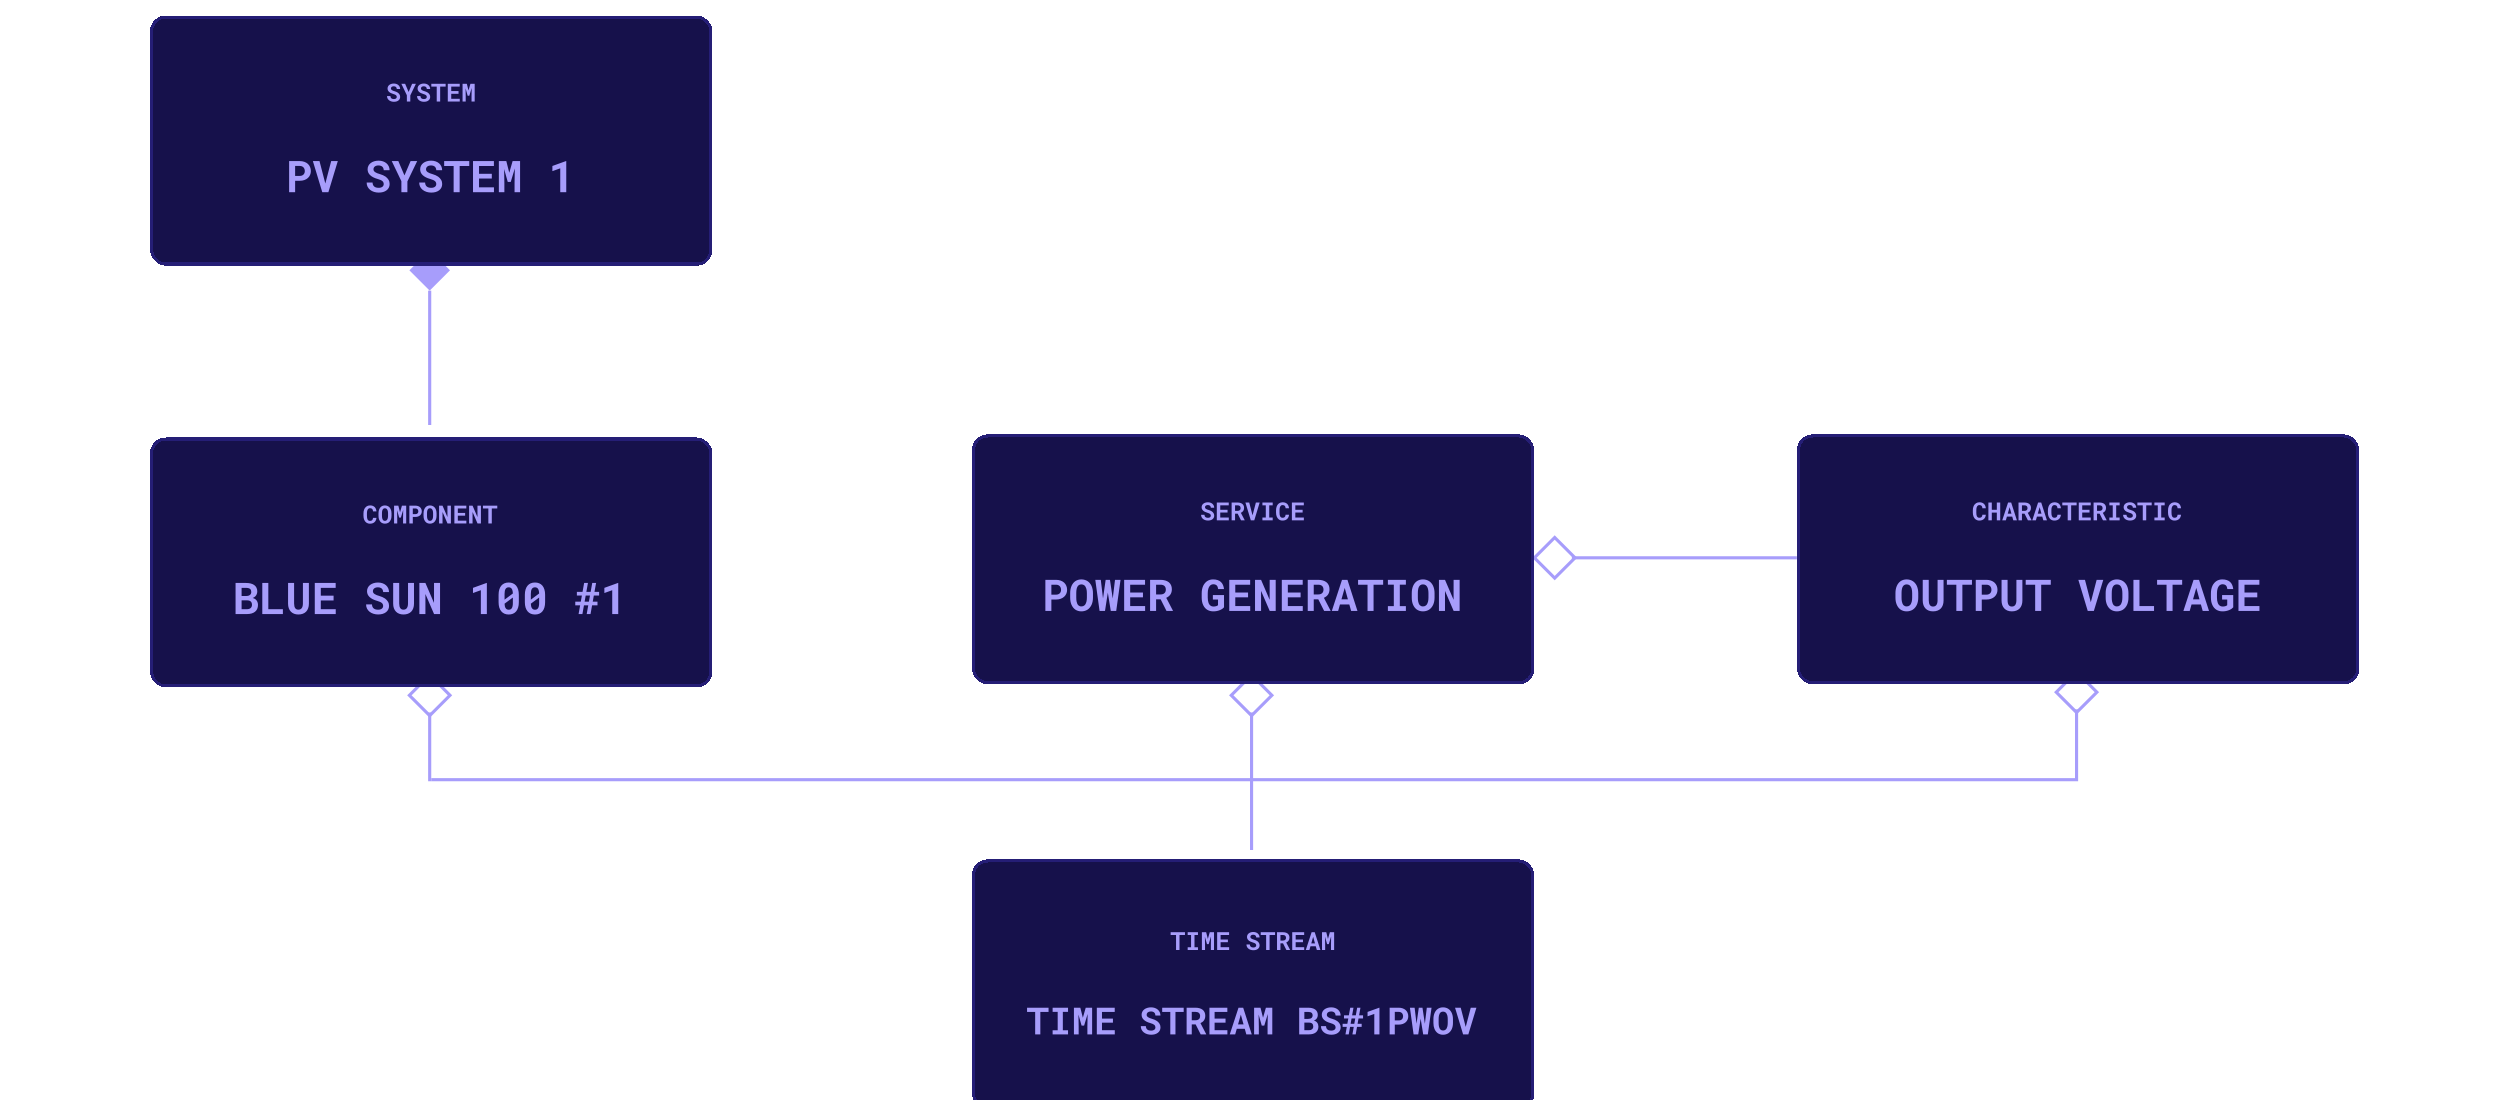 <svg width="800" height="352" viewBox="0 0 800 352" fill="none" xmlns="http://www.w3.org/2000/svg">
<g clip-path="url(#clip0_131_738)">
<line x1="400.5" y1="272" x2="400.5" y2="228" stroke="#A79DFB"/>
<line x1="138" y1="249.5" x2="664" y2="249.5" stroke="#A79DFB"/>
<line x1="664.5" y1="227" x2="664.5" y2="250" stroke="#A79DFB"/>
<line x1="575" y1="178.5" x2="503" y2="178.5" stroke="#A79DFB"/>
<line x1="137.5" y1="250" x2="137.5" y2="228" stroke="#A79DFB"/>
<line x1="137.5" y1="136" x2="137.5" y2="93" stroke="#A79DFB"/>
<path d="M400.5 216L407 222.5L400.5 229L394 222.5L400.5 216Z" stroke="#A79DFB"/>
<path d="M137.5 216L144 222.5L137.5 229L131 222.5L137.5 216Z" stroke="#A79DFB"/>
<path d="M664.5 215L671 221.5L664.5 228L658 221.5L664.5 215Z" stroke="#A79DFB"/>
<path d="M497.5 172L504 178.5L497.5 185L491 178.5L497.5 172Z" stroke="#A79DFB"/>
<path d="M137.5 80L144 86.5L137.5 93L131 86.5L137.5 80Z" fill="#A79DFB"/>
<g filter="url(#filter0_d_131_738)">
<rect x="48" y="1" width="180" height="80" rx="5" fill="#16114B" shape-rendering="crispEdges"/>
<path d="M126.965 27.016C126.965 26.914 126.947 26.819 126.91 26.73C126.876 26.642 126.818 26.559 126.734 26.48C126.648 26.405 126.536 26.336 126.398 26.273C126.263 26.208 126.094 26.148 125.891 26.094C125.576 26.008 125.298 25.904 125.059 25.781C124.822 25.659 124.628 25.525 124.477 25.379C124.326 25.233 124.211 25.072 124.133 24.895C124.057 24.717 124.02 24.525 124.02 24.316C124.02 24.077 124.07 23.859 124.172 23.664C124.273 23.469 124.414 23.302 124.594 23.164C124.773 23.026 124.986 22.921 125.23 22.848C125.475 22.772 125.741 22.734 126.027 22.734C126.324 22.734 126.595 22.777 126.84 22.863C127.087 22.949 127.299 23.069 127.477 23.223C127.654 23.379 127.792 23.564 127.891 23.777C127.99 23.991 128.039 24.225 128.039 24.48H126.969C126.964 24.353 126.94 24.236 126.898 24.129C126.859 24.022 126.801 23.93 126.723 23.852C126.642 23.776 126.542 23.717 126.422 23.676C126.305 23.631 126.167 23.609 126.008 23.609C125.862 23.609 125.732 23.628 125.617 23.664C125.505 23.698 125.41 23.746 125.332 23.809C125.254 23.874 125.194 23.951 125.152 24.039C125.113 24.125 125.094 24.219 125.094 24.32C125.094 24.427 125.12 24.523 125.172 24.609C125.227 24.695 125.305 24.772 125.406 24.84C125.508 24.91 125.63 24.974 125.773 25.031C125.919 25.088 126.083 25.142 126.266 25.191C126.461 25.246 126.647 25.312 126.824 25.391C127.001 25.469 127.164 25.559 127.312 25.66C127.536 25.827 127.715 26.021 127.848 26.242C127.98 26.463 128.047 26.719 128.047 27.008C128.047 27.258 127.996 27.48 127.895 27.676C127.796 27.869 127.658 28.031 127.48 28.164C127.303 28.299 127.092 28.402 126.848 28.473C126.603 28.54 126.336 28.574 126.047 28.574C125.763 28.574 125.482 28.533 125.203 28.449C124.927 28.363 124.686 28.238 124.48 28.074C124.285 27.913 124.13 27.723 124.016 27.504C123.904 27.285 123.848 27.029 123.848 26.734H124.926C124.931 26.906 124.961 27.053 125.016 27.176C125.07 27.298 125.147 27.398 125.246 27.477C125.342 27.555 125.458 27.612 125.594 27.648C125.732 27.685 125.883 27.703 126.047 27.703C126.193 27.703 126.322 27.686 126.434 27.652C126.548 27.619 126.645 27.572 126.723 27.512C126.801 27.452 126.861 27.38 126.902 27.297C126.944 27.211 126.965 27.117 126.965 27.016ZM130.758 25.434L131.879 22.812H133.086L131.297 26.531L131.293 28.5H130.199L130.195 26.484L128.434 22.812H129.637L130.758 25.434ZM136.574 27.016C136.574 26.914 136.556 26.819 136.52 26.73C136.486 26.642 136.427 26.559 136.344 26.48C136.258 26.405 136.146 26.336 136.008 26.273C135.872 26.208 135.703 26.148 135.5 26.094C135.185 26.008 134.908 25.904 134.668 25.781C134.431 25.659 134.237 25.525 134.086 25.379C133.935 25.233 133.82 25.072 133.742 24.895C133.667 24.717 133.629 24.525 133.629 24.316C133.629 24.077 133.68 23.859 133.781 23.664C133.883 23.469 134.023 23.302 134.203 23.164C134.383 23.026 134.595 22.921 134.84 22.848C135.085 22.772 135.35 22.734 135.637 22.734C135.934 22.734 136.204 22.777 136.449 22.863C136.697 22.949 136.909 23.069 137.086 23.223C137.263 23.379 137.401 23.564 137.5 23.777C137.599 23.991 137.648 24.225 137.648 24.48H136.578C136.573 24.353 136.549 24.236 136.508 24.129C136.469 24.022 136.41 23.93 136.332 23.852C136.251 23.776 136.151 23.717 136.031 23.676C135.914 23.631 135.776 23.609 135.617 23.609C135.471 23.609 135.341 23.628 135.227 23.664C135.115 23.698 135.02 23.746 134.941 23.809C134.863 23.874 134.803 23.951 134.762 24.039C134.723 24.125 134.703 24.219 134.703 24.32C134.703 24.427 134.729 24.523 134.781 24.609C134.836 24.695 134.914 24.772 135.016 24.84C135.117 24.91 135.24 24.974 135.383 25.031C135.529 25.088 135.693 25.142 135.875 25.191C136.07 25.246 136.257 25.312 136.434 25.391C136.611 25.469 136.773 25.559 136.922 25.66C137.146 25.827 137.324 26.021 137.457 26.242C137.59 26.463 137.656 26.719 137.656 27.008C137.656 27.258 137.605 27.48 137.504 27.676C137.405 27.869 137.267 28.031 137.09 28.164C136.913 28.299 136.702 28.402 136.457 28.473C136.212 28.54 135.945 28.574 135.656 28.574C135.372 28.574 135.091 28.533 134.812 28.449C134.536 28.363 134.296 28.238 134.09 28.074C133.895 27.913 133.74 27.723 133.625 27.504C133.513 27.285 133.457 27.029 133.457 26.734H134.535C134.54 26.906 134.57 27.053 134.625 27.176C134.68 27.298 134.757 27.398 134.855 27.477C134.952 27.555 135.068 27.612 135.203 27.648C135.341 27.685 135.492 27.703 135.656 27.703C135.802 27.703 135.931 27.686 136.043 27.652C136.158 27.619 136.254 27.572 136.332 27.512C136.41 27.452 136.47 27.38 136.512 27.297C136.553 27.211 136.574 27.117 136.574 27.016ZM142.605 23.707H140.852V28.5H139.75V23.707H138.02V22.812H142.605V23.707ZM146.73 26.008H144.395V27.613H147.125V28.5H143.293V22.812H147.113V23.707H144.395V25.141H146.73V26.008ZM149.383 22.812L149.922 24.949L150.535 22.812H151.898V28.5H150.891V26.816L150.938 24.156L150.191 26.625H149.648L148.98 24.262L149.027 26.816V28.5H148.02V22.812H149.383Z" fill="#A79DFB"/>
<path d="M94.439 53.85V57.5H92.519V47.547H95.923C96.465 47.547 96.955 47.627 97.393 47.786C97.83 47.941 98.204 48.158 98.514 48.435C98.819 48.718 99.054 49.055 99.218 49.447C99.386 49.839 99.471 50.274 99.471 50.753C99.471 51.2 99.386 51.612 99.218 51.99C99.054 52.368 98.819 52.694 98.514 52.968C98.204 53.246 97.83 53.462 97.393 53.617C96.955 53.772 96.465 53.85 95.923 53.85H94.439ZM94.439 52.291H95.923C96.196 52.291 96.433 52.25 96.634 52.168C96.834 52.086 97.003 51.974 97.14 51.833C97.272 51.692 97.37 51.53 97.434 51.348C97.502 51.161 97.536 50.967 97.536 50.767C97.536 50.534 97.502 50.318 97.434 50.117C97.37 49.917 97.272 49.741 97.14 49.591C97.003 49.44 96.834 49.322 96.634 49.235C96.433 49.149 96.196 49.105 95.923 49.105H94.439V52.291ZM103.128 57.5L100.12 47.547H102.239L103.928 54.048L104.099 54.718L104.283 54.041L105.979 47.547H108.098L105.083 57.5H103.128ZM122.788 54.902C122.788 54.725 122.756 54.558 122.692 54.403C122.633 54.248 122.531 54.102 122.385 53.966C122.234 53.834 122.038 53.713 121.797 53.603C121.56 53.49 121.264 53.385 120.908 53.289C120.357 53.139 119.871 52.956 119.452 52.742C119.037 52.528 118.698 52.293 118.434 52.038C118.169 51.783 117.969 51.5 117.832 51.19C117.7 50.88 117.634 50.543 117.634 50.179C117.634 49.759 117.723 49.379 117.9 49.037C118.078 48.695 118.324 48.404 118.639 48.162C118.953 47.921 119.325 47.736 119.753 47.608C120.181 47.476 120.646 47.41 121.147 47.41C121.667 47.41 122.141 47.485 122.569 47.636C123.002 47.786 123.374 47.996 123.684 48.265C123.993 48.538 124.235 48.862 124.408 49.235C124.581 49.609 124.668 50.019 124.668 50.466H122.795C122.786 50.242 122.745 50.037 122.672 49.851C122.604 49.664 122.501 49.502 122.364 49.365C122.223 49.233 122.048 49.13 121.838 49.058C121.633 48.98 121.391 48.941 121.113 48.941C120.858 48.941 120.63 48.973 120.43 49.037C120.234 49.096 120.067 49.181 119.931 49.29C119.794 49.404 119.689 49.538 119.616 49.693C119.548 49.844 119.514 50.008 119.514 50.185C119.514 50.372 119.559 50.541 119.65 50.691C119.746 50.842 119.883 50.976 120.061 51.095C120.238 51.218 120.452 51.329 120.703 51.43C120.958 51.53 121.245 51.623 121.564 51.71C121.906 51.806 122.232 51.922 122.542 52.059C122.852 52.195 123.137 52.352 123.396 52.53C123.788 52.822 124.101 53.161 124.333 53.549C124.565 53.936 124.682 54.383 124.682 54.889C124.682 55.326 124.593 55.716 124.415 56.058C124.242 56.395 124 56.68 123.69 56.912C123.381 57.149 123.011 57.329 122.583 57.452C122.155 57.571 121.688 57.63 121.182 57.63C120.685 57.63 120.193 57.557 119.705 57.411C119.222 57.261 118.8 57.042 118.44 56.755C118.099 56.472 117.827 56.14 117.627 55.757C117.431 55.374 117.333 54.925 117.333 54.41H119.22C119.229 54.711 119.281 54.968 119.377 55.183C119.473 55.397 119.607 55.572 119.78 55.709C119.949 55.846 120.152 55.946 120.389 56.01C120.63 56.074 120.895 56.105 121.182 56.105C121.437 56.105 121.662 56.076 121.858 56.017C122.059 55.957 122.228 55.875 122.364 55.77C122.501 55.666 122.606 55.54 122.679 55.395C122.752 55.244 122.788 55.08 122.788 54.902ZM129.426 52.134L131.388 47.547H133.5L130.369 54.055L130.362 57.5H128.448L128.441 53.973L125.358 47.547H127.464L129.426 52.134ZM139.604 54.902C139.604 54.725 139.573 54.558 139.509 54.403C139.45 54.248 139.347 54.102 139.201 53.966C139.051 53.834 138.855 53.713 138.613 53.603C138.376 53.49 138.08 53.385 137.725 53.289C137.173 53.139 136.688 52.956 136.269 52.742C135.854 52.528 135.514 52.293 135.25 52.038C134.986 51.783 134.785 51.5 134.648 51.19C134.516 50.88 134.45 50.543 134.45 50.179C134.45 49.759 134.539 49.379 134.717 49.037C134.895 48.695 135.141 48.404 135.455 48.162C135.77 47.921 136.141 47.736 136.569 47.608C136.998 47.476 137.463 47.41 137.964 47.41C138.483 47.41 138.957 47.485 139.386 47.636C139.819 47.786 140.19 47.996 140.5 48.265C140.81 48.538 141.051 48.862 141.225 49.235C141.398 49.609 141.484 50.019 141.484 50.466H139.611C139.602 50.242 139.561 50.037 139.488 49.851C139.42 49.664 139.317 49.502 139.181 49.365C139.039 49.233 138.864 49.13 138.654 49.058C138.449 48.98 138.208 48.941 137.93 48.941C137.674 48.941 137.447 48.973 137.246 49.037C137.05 49.096 136.884 49.181 136.747 49.29C136.61 49.404 136.506 49.538 136.433 49.693C136.364 49.844 136.33 50.008 136.33 50.185C136.33 50.372 136.376 50.541 136.467 50.691C136.562 50.842 136.699 50.976 136.877 51.095C137.055 51.218 137.269 51.329 137.52 51.43C137.775 51.53 138.062 51.623 138.381 51.71C138.723 51.806 139.049 51.922 139.358 52.059C139.668 52.195 139.953 52.352 140.213 52.53C140.605 52.822 140.917 53.161 141.149 53.549C141.382 53.936 141.498 54.383 141.498 54.889C141.498 55.326 141.409 55.716 141.231 56.058C141.058 56.395 140.817 56.68 140.507 56.912C140.197 57.149 139.828 57.329 139.399 57.452C138.971 57.571 138.504 57.63 137.998 57.63C137.501 57.63 137.009 57.557 136.521 57.411C136.038 57.261 135.617 57.042 135.257 56.755C134.915 56.472 134.644 56.14 134.443 55.757C134.247 55.374 134.149 54.925 134.149 54.41H136.036C136.045 54.711 136.098 54.968 136.193 55.183C136.289 55.397 136.424 55.572 136.597 55.709C136.765 55.846 136.968 55.946 137.205 56.01C137.447 56.074 137.711 56.105 137.998 56.105C138.253 56.105 138.479 56.076 138.675 56.017C138.875 55.957 139.044 55.875 139.181 55.77C139.317 55.666 139.422 55.54 139.495 55.395C139.568 55.244 139.604 55.08 139.604 54.902ZM150.159 49.112H147.09V57.5H145.162V49.112H142.134V47.547H150.159V49.112ZM157.378 53.139H153.29V55.948H158.068V57.5H151.362V47.547H158.048V49.112H153.29V51.621H157.378V53.139ZM162.02 47.547L162.963 51.286L164.036 47.547H166.422V57.5H164.658V54.554L164.74 49.898L163.435 54.219H162.484L161.315 50.083L161.397 54.554V57.5H159.634V47.547H162.02ZM181.201 57.5H179.28V49.864L176.765 50.767V49.112L181.099 47.547H181.201V57.5Z" fill="#A79DFB"/>
<rect x="48.5" y="1.5" width="179" height="79" rx="4.5" stroke="#251E76" shape-rendering="crispEdges"/>
</g>
<g filter="url(#filter1_d_131_738)">
<rect x="48" y="136" width="180" height="80" rx="5" fill="#16114B" shape-rendering="crispEdges"/>
<path d="M120.461 161.719C120.443 162.005 120.38 162.263 120.273 162.492C120.169 162.721 120.029 162.917 119.852 163.078C119.674 163.24 119.464 163.365 119.219 163.453C118.974 163.539 118.703 163.582 118.406 163.582C118.172 163.582 117.954 163.552 117.754 163.492C117.556 163.43 117.378 163.341 117.219 163.227C117.073 163.12 116.943 162.991 116.828 162.84C116.716 162.689 116.621 162.522 116.543 162.34C116.467 162.158 116.409 161.957 116.367 161.738C116.328 161.52 116.309 161.288 116.309 161.043V160.277C116.309 160.048 116.327 159.831 116.363 159.625C116.4 159.417 116.454 159.224 116.527 159.047C116.611 158.831 116.72 158.638 116.855 158.469C116.991 158.299 117.145 158.156 117.316 158.039C117.47 157.94 117.638 157.865 117.82 157.812C118.005 157.758 118.203 157.73 118.414 157.73C118.727 157.73 119.004 157.775 119.246 157.863C119.491 157.952 119.699 158.078 119.871 158.242C120.043 158.406 120.178 158.607 120.277 158.844C120.376 159.081 120.439 159.348 120.465 159.645H119.371C119.361 159.475 119.335 159.327 119.293 159.199C119.254 159.072 119.197 158.965 119.121 158.879C119.043 158.796 118.945 158.733 118.828 158.691C118.714 158.647 118.576 158.625 118.414 158.625C118.328 158.625 118.247 158.634 118.172 158.652C118.099 158.671 118.031 158.698 117.969 158.734C117.862 158.797 117.771 158.887 117.695 159.004C117.622 159.118 117.564 159.253 117.52 159.406C117.486 159.526 117.461 159.659 117.445 159.805C117.43 159.948 117.422 160.103 117.422 160.27V161.043C117.422 161.27 117.434 161.473 117.457 161.652C117.483 161.829 117.522 161.984 117.574 162.117C117.611 162.208 117.654 162.289 117.703 162.359C117.755 162.43 117.814 162.488 117.879 162.535C117.949 162.587 118.027 162.626 118.113 162.652C118.202 162.676 118.299 162.688 118.406 162.688C118.549 162.688 118.678 162.669 118.793 162.633C118.908 162.596 119.005 162.539 119.086 162.461C119.167 162.383 119.23 162.283 119.277 162.16C119.324 162.038 119.353 161.891 119.363 161.719H120.461ZM125.285 161.074C125.285 161.319 125.263 161.552 125.219 161.773C125.174 161.992 125.111 162.195 125.027 162.383C124.939 162.57 124.829 162.742 124.699 162.898C124.569 163.055 124.421 163.185 124.254 163.289C124.103 163.38 123.936 163.451 123.754 163.5C123.574 163.552 123.38 163.578 123.172 163.578C122.951 163.578 122.746 163.549 122.559 163.492C122.371 163.435 122.201 163.354 122.047 163.25C121.896 163.141 121.76 163.009 121.641 162.855C121.521 162.699 121.421 162.523 121.34 162.328C121.267 162.148 121.211 161.953 121.172 161.742C121.135 161.531 121.117 161.309 121.117 161.074V160.246C121.117 159.996 121.138 159.759 121.18 159.535C121.224 159.311 121.288 159.104 121.371 158.914C121.452 158.734 121.549 158.572 121.664 158.426C121.781 158.28 121.915 158.155 122.066 158.051C122.215 157.949 122.382 157.871 122.566 157.816C122.751 157.762 122.952 157.734 123.168 157.734C123.387 157.734 123.591 157.763 123.781 157.82C123.974 157.875 124.147 157.954 124.301 158.059C124.454 158.158 124.589 158.277 124.703 158.418C124.82 158.559 124.921 158.714 125.004 158.883C125.095 159.076 125.164 159.286 125.211 159.516C125.26 159.745 125.285 159.988 125.285 160.246V161.074ZM124.172 160.238C124.172 160.092 124.164 159.954 124.148 159.824C124.135 159.691 124.113 159.569 124.082 159.457C124.043 159.316 123.991 159.191 123.926 159.082C123.861 158.97 123.784 158.879 123.695 158.809C123.625 158.757 123.546 158.716 123.457 158.688C123.371 158.659 123.275 158.645 123.168 158.645C123.066 158.645 122.974 158.658 122.891 158.684C122.81 158.71 122.737 158.747 122.672 158.797C122.583 158.87 122.508 158.961 122.445 159.07C122.385 159.18 122.339 159.307 122.305 159.453C122.279 159.565 122.259 159.688 122.246 159.82C122.236 159.953 122.23 160.092 122.23 160.238V161.074C122.23 161.212 122.236 161.345 122.246 161.473C122.257 161.6 122.275 161.719 122.301 161.828C122.329 161.966 122.371 162.092 122.426 162.207C122.483 162.319 122.549 162.41 122.625 162.48C122.695 162.543 122.775 162.591 122.863 162.625C122.954 162.659 123.057 162.676 123.172 162.676C123.281 162.676 123.382 162.66 123.473 162.629C123.564 162.598 123.645 162.552 123.715 162.492C123.803 162.419 123.878 162.328 123.938 162.219C124 162.107 124.049 161.98 124.086 161.84C124.115 161.73 124.135 161.611 124.148 161.48C124.164 161.35 124.172 161.215 124.172 161.074V160.238ZM127.469 157.812L128.008 159.949L128.621 157.812H129.984V163.5H128.977V161.816L129.023 159.156L128.277 161.625H127.734L127.066 159.262L127.113 161.816V163.5H126.105V157.812H127.469ZM132.094 161.414V163.5H130.996V157.812H132.941C133.251 157.812 133.531 157.858 133.781 157.949C134.031 158.038 134.245 158.161 134.422 158.32C134.596 158.482 134.73 158.674 134.824 158.898C134.921 159.122 134.969 159.371 134.969 159.645C134.969 159.9 134.921 160.135 134.824 160.352C134.73 160.568 134.596 160.754 134.422 160.91C134.245 161.069 134.031 161.193 133.781 161.281C133.531 161.37 133.251 161.414 132.941 161.414H132.094ZM132.094 160.523H132.941C133.098 160.523 133.233 160.5 133.348 160.453C133.462 160.406 133.559 160.342 133.637 160.262C133.712 160.181 133.768 160.089 133.805 159.984C133.844 159.878 133.863 159.767 133.863 159.652C133.863 159.52 133.844 159.396 133.805 159.281C133.768 159.167 133.712 159.066 133.637 158.98C133.559 158.895 133.462 158.827 133.348 158.777C133.233 158.728 133.098 158.703 132.941 158.703H132.094V160.523ZM139.699 161.074C139.699 161.319 139.677 161.552 139.633 161.773C139.589 161.992 139.525 162.195 139.441 162.383C139.353 162.57 139.243 162.742 139.113 162.898C138.983 163.055 138.835 163.185 138.668 163.289C138.517 163.38 138.35 163.451 138.168 163.5C137.988 163.552 137.794 163.578 137.586 163.578C137.365 163.578 137.16 163.549 136.973 163.492C136.785 163.435 136.615 163.354 136.461 163.25C136.31 163.141 136.174 163.009 136.055 162.855C135.935 162.699 135.835 162.523 135.754 162.328C135.681 162.148 135.625 161.953 135.586 161.742C135.549 161.531 135.531 161.309 135.531 161.074V160.246C135.531 159.996 135.552 159.759 135.594 159.535C135.638 159.311 135.702 159.104 135.785 158.914C135.866 158.734 135.964 158.572 136.078 158.426C136.195 158.28 136.329 158.155 136.48 158.051C136.629 157.949 136.796 157.871 136.98 157.816C137.165 157.762 137.366 157.734 137.582 157.734C137.801 157.734 138.005 157.763 138.195 157.82C138.388 157.875 138.561 157.954 138.715 158.059C138.868 158.158 139.003 158.277 139.117 158.418C139.234 158.559 139.335 158.714 139.418 158.883C139.509 159.076 139.578 159.286 139.625 159.516C139.674 159.745 139.699 159.988 139.699 160.246V161.074ZM138.586 160.238C138.586 160.092 138.578 159.954 138.562 159.824C138.549 159.691 138.527 159.569 138.496 159.457C138.457 159.316 138.405 159.191 138.34 159.082C138.275 158.97 138.198 158.879 138.109 158.809C138.039 158.757 137.96 158.716 137.871 158.688C137.785 158.659 137.689 158.645 137.582 158.645C137.48 158.645 137.388 158.658 137.305 158.684C137.224 158.71 137.151 158.747 137.086 158.797C136.997 158.87 136.922 158.961 136.859 159.07C136.799 159.18 136.753 159.307 136.719 159.453C136.693 159.565 136.673 159.688 136.66 159.82C136.65 159.953 136.645 160.092 136.645 160.238V161.074C136.645 161.212 136.65 161.345 136.66 161.473C136.671 161.6 136.689 161.719 136.715 161.828C136.743 161.966 136.785 162.092 136.84 162.207C136.897 162.319 136.964 162.41 137.039 162.48C137.109 162.543 137.189 162.591 137.277 162.625C137.368 162.659 137.471 162.676 137.586 162.676C137.695 162.676 137.796 162.66 137.887 162.629C137.978 162.598 138.059 162.552 138.129 162.492C138.217 162.419 138.292 162.328 138.352 162.219C138.414 162.107 138.464 161.98 138.5 161.84C138.529 161.73 138.549 161.611 138.562 161.48C138.578 161.35 138.586 161.215 138.586 161.074V160.238ZM144.285 163.5H143.191L141.609 159.832V163.5H140.504V157.812H141.609L143.18 161.465L143.184 157.812H144.285V163.5ZM148.84 161.008H146.504V162.613H149.234V163.5H145.402V157.812H149.223V158.707H146.504V160.141H148.84V161.008ZM153.895 163.5H152.801L151.219 159.832V163.5H150.113V157.812H151.219L152.789 161.465L152.793 157.812H153.895V163.5ZM159.129 158.707H157.375V163.5H156.273V158.707H154.543V157.812H159.129V158.707Z" fill="#A79DFB"/>
<path d="M75.382 192.5V182.547H78.725C79.267 182.547 79.759 182.602 80.201 182.711C80.648 182.82 81.028 182.987 81.343 183.21C81.657 183.433 81.899 183.716 82.067 184.058C82.241 184.399 82.327 184.803 82.327 185.268C82.323 185.568 82.268 185.853 82.163 186.122C82.063 186.386 81.912 186.619 81.712 186.819C81.603 186.929 81.477 187.029 81.336 187.12C81.199 187.211 81.046 187.289 80.878 187.353V187.359C81.206 187.451 81.466 187.567 81.657 187.708C81.853 187.849 82.017 188.013 82.149 188.2C82.286 188.401 82.386 188.619 82.45 188.856C82.519 189.089 82.553 189.33 82.553 189.581C82.553 190.06 82.471 190.481 82.307 190.846C82.143 191.21 81.908 191.516 81.603 191.762C81.297 192.008 80.926 192.192 80.488 192.315C80.051 192.438 79.559 192.5 79.012 192.5H75.382ZM77.31 188.111V190.948H79.019C79.269 190.948 79.493 190.916 79.689 190.853C79.889 190.789 80.055 190.702 80.188 190.593C80.333 190.47 80.443 190.322 80.516 190.148C80.593 189.975 80.632 189.782 80.632 189.567C80.632 189.344 80.602 189.144 80.543 188.966C80.488 188.788 80.399 188.638 80.276 188.515C80.153 188.387 79.994 188.289 79.798 188.221C79.602 188.152 79.37 188.116 79.101 188.111H77.31ZM77.31 186.724H78.738C79.03 186.719 79.287 186.685 79.511 186.621C79.734 186.553 79.914 186.452 80.051 186.32C80.165 186.215 80.251 186.088 80.311 185.938C80.374 185.787 80.406 185.616 80.406 185.425C80.406 185.224 80.379 185.049 80.324 184.898C80.274 184.748 80.197 184.623 80.092 184.522C79.955 184.381 79.77 184.279 79.538 184.215C79.31 184.151 79.041 184.117 78.731 184.112H77.31V186.724ZM85.861 190.948H90.523V192.5H83.934V182.547H85.861V190.948ZM98.843 182.547L98.85 189.144C98.85 189.7 98.772 190.194 98.617 190.627C98.467 191.06 98.248 191.424 97.961 191.721C97.669 192.021 97.314 192.249 96.894 192.404C96.48 192.559 96.006 192.637 95.473 192.637C94.971 192.637 94.518 192.559 94.112 192.404C93.711 192.249 93.367 192.024 93.08 191.728C92.793 191.431 92.57 191.067 92.41 190.634C92.255 190.196 92.178 189.7 92.178 189.144L92.185 182.547H94.106L94.112 189.144C94.117 189.476 94.149 189.768 94.208 190.019C94.272 190.269 94.365 190.477 94.488 190.641C94.602 190.791 94.741 190.905 94.905 190.982C95.069 191.055 95.258 191.092 95.473 191.092C95.705 191.092 95.91 191.053 96.088 190.976C96.27 190.894 96.421 190.773 96.539 190.613C96.667 190.449 96.762 190.244 96.826 189.998C96.89 189.752 96.924 189.467 96.929 189.144L96.936 182.547H98.843ZM106.745 188.139H102.657V190.948H107.436V192.5H100.729V182.547H107.415V184.112H102.657V186.621H106.745V188.139ZM122.604 189.902C122.604 189.725 122.573 189.558 122.509 189.403C122.45 189.248 122.347 189.103 122.201 188.966C122.051 188.834 121.855 188.713 121.613 188.604C121.376 188.49 121.08 188.385 120.725 188.289C120.173 188.139 119.688 187.956 119.269 187.742C118.854 187.528 118.514 187.293 118.25 187.038C117.986 186.783 117.785 186.5 117.648 186.19C117.516 185.881 117.45 185.543 117.45 185.179C117.45 184.759 117.539 184.379 117.717 184.037C117.895 183.695 118.141 183.404 118.455 183.162C118.77 182.921 119.141 182.736 119.569 182.608C119.998 182.476 120.463 182.41 120.964 182.41C121.483 182.41 121.957 182.485 122.386 182.636C122.819 182.786 123.19 182.996 123.5 183.265C123.81 183.538 124.051 183.862 124.225 184.235C124.398 184.609 124.484 185.019 124.484 185.466H122.611C122.602 185.243 122.561 185.037 122.488 184.851C122.42 184.664 122.317 184.502 122.181 184.365C122.039 184.233 121.864 184.131 121.654 184.058C121.449 183.98 121.208 183.941 120.93 183.941C120.674 183.941 120.447 183.973 120.246 184.037C120.05 184.096 119.884 184.181 119.747 184.29C119.61 184.404 119.506 184.538 119.433 184.693C119.364 184.844 119.33 185.008 119.33 185.186C119.33 185.372 119.376 185.541 119.467 185.691C119.562 185.842 119.699 185.976 119.877 186.095C120.055 186.218 120.269 186.329 120.52 186.43C120.775 186.53 121.062 186.623 121.381 186.71C121.723 186.806 122.049 186.922 122.358 187.059C122.668 187.195 122.953 187.353 123.213 187.53C123.605 187.822 123.917 188.161 124.149 188.549C124.382 188.936 124.498 189.383 124.498 189.889C124.498 190.326 124.409 190.716 124.231 191.058C124.058 191.395 123.817 191.68 123.507 191.912C123.197 192.149 122.828 192.329 122.399 192.452C121.971 192.571 121.504 192.63 120.998 192.63C120.501 192.63 120.009 192.557 119.521 192.411C119.038 192.261 118.617 192.042 118.257 191.755C117.915 191.472 117.644 191.14 117.443 190.757C117.247 190.374 117.149 189.925 117.149 189.41H119.036C119.045 189.711 119.098 189.968 119.193 190.183C119.289 190.397 119.424 190.572 119.597 190.709C119.765 190.846 119.968 190.946 120.205 191.01C120.447 191.074 120.711 191.105 120.998 191.105C121.253 191.105 121.479 191.076 121.675 191.017C121.875 190.957 122.044 190.875 122.181 190.771C122.317 190.666 122.422 190.54 122.495 190.395C122.568 190.244 122.604 190.08 122.604 189.902ZM132.476 182.547L132.482 189.144C132.482 189.7 132.405 190.194 132.25 190.627C132.1 191.06 131.881 191.424 131.594 191.721C131.302 192.021 130.947 192.249 130.527 192.404C130.113 192.559 129.639 192.637 129.105 192.637C128.604 192.637 128.151 192.559 127.745 192.404C127.344 192.249 127 192.024 126.713 191.728C126.426 191.431 126.202 191.067 126.043 190.634C125.888 190.196 125.811 189.7 125.811 189.144L125.817 182.547H127.738L127.745 189.144C127.75 189.476 127.782 189.768 127.841 190.019C127.905 190.269 127.998 190.477 128.121 190.641C128.235 190.791 128.374 190.905 128.538 190.982C128.702 191.055 128.891 191.092 129.105 191.092C129.338 191.092 129.543 191.053 129.721 190.976C129.903 190.894 130.053 190.773 130.172 190.613C130.299 190.449 130.395 190.244 130.459 189.998C130.523 189.752 130.557 189.467 130.562 189.144L130.568 182.547H132.476ZM140.815 192.5H138.901L136.133 186.081V192.5H134.198V182.547H136.133L138.881 188.938L138.888 182.547H140.815V192.5ZM155.793 192.5H153.872V184.864L151.356 185.767V184.112L155.69 182.547H155.793V192.5ZM166.026 188.713C166.026 189.355 165.951 189.923 165.801 190.415C165.655 190.903 165.443 191.311 165.165 191.639C164.887 191.971 164.548 192.222 164.146 192.391C163.745 192.559 163.294 192.644 162.793 192.644C162.296 192.644 161.847 192.559 161.446 192.391C161.045 192.222 160.706 191.971 160.428 191.639C160.145 191.311 159.926 190.903 159.771 190.415C159.621 189.923 159.546 189.355 159.546 188.713V186.334C159.546 185.691 159.621 185.126 159.771 184.639C159.922 184.146 160.138 183.734 160.421 183.401C160.699 183.073 161.036 182.825 161.433 182.656C161.834 182.488 162.283 182.403 162.779 182.403C163.281 182.403 163.732 182.488 164.133 182.656C164.534 182.825 164.876 183.073 165.158 183.401C165.436 183.734 165.65 184.146 165.801 184.639C165.951 185.126 166.026 185.691 166.026 186.334V188.713ZM161.46 187.893L164.112 185.917C164.103 185.543 164.062 185.224 163.989 184.96C163.921 184.691 163.818 184.477 163.682 184.317C163.577 184.19 163.447 184.096 163.292 184.037C163.142 183.973 162.971 183.941 162.779 183.941C162.565 183.941 162.376 183.982 162.212 184.064C162.052 184.142 161.918 184.26 161.809 184.42C161.69 184.589 161.601 184.807 161.542 185.076C161.487 185.345 161.46 185.664 161.46 186.033V187.134C161.46 187.353 161.46 187.498 161.46 187.571C161.46 187.644 161.46 187.751 161.46 187.893ZM164.112 189V187.845C164.112 187.694 164.112 187.585 164.112 187.517C164.112 187.444 164.112 187.341 164.112 187.209L161.46 189.178C161.469 189.479 161.499 189.745 161.549 189.978C161.604 190.21 161.679 190.404 161.774 190.559C161.884 190.745 162.023 190.884 162.191 190.976C162.36 191.067 162.561 191.112 162.793 191.112C163.007 191.112 163.196 191.074 163.36 190.996C163.524 190.914 163.661 190.791 163.771 190.627C163.884 190.454 163.969 190.233 164.023 189.964C164.083 189.69 164.112 189.369 164.112 189ZM174.435 188.713C174.435 189.355 174.359 189.923 174.209 190.415C174.063 190.903 173.851 191.311 173.573 191.639C173.295 191.971 172.956 192.222 172.555 192.391C172.154 192.559 171.702 192.644 171.201 192.644C170.704 192.644 170.256 192.559 169.854 192.391C169.453 192.222 169.114 191.971 168.836 191.639C168.553 191.311 168.335 190.903 168.18 190.415C168.029 189.923 167.954 189.355 167.954 188.713V186.334C167.954 185.691 168.029 185.126 168.18 184.639C168.33 184.146 168.547 183.734 168.829 183.401C169.107 183.073 169.444 182.825 169.841 182.656C170.242 182.488 170.691 182.403 171.188 182.403C171.689 182.403 172.14 182.488 172.541 182.656C172.942 182.825 173.284 183.073 173.566 183.401C173.844 183.734 174.059 184.146 174.209 184.639C174.359 185.126 174.435 185.691 174.435 186.334V188.713ZM169.868 187.893L172.521 185.917C172.511 185.543 172.47 185.224 172.397 184.96C172.329 184.691 172.227 184.477 172.09 184.317C171.985 184.19 171.855 184.096 171.7 184.037C171.55 183.973 171.379 183.941 171.188 183.941C170.973 183.941 170.784 183.982 170.62 184.064C170.461 184.142 170.326 184.26 170.217 184.42C170.098 184.589 170.009 184.807 169.95 185.076C169.896 185.345 169.868 185.664 169.868 186.033V187.134C169.868 187.353 169.868 187.498 169.868 187.571C169.868 187.644 169.868 187.751 169.868 187.893ZM172.521 189V187.845C172.521 187.694 172.521 187.585 172.521 187.517C172.521 187.444 172.521 187.341 172.521 187.209L169.868 189.178C169.877 189.479 169.907 189.745 169.957 189.978C170.012 190.21 170.087 190.404 170.183 190.559C170.292 190.745 170.431 190.884 170.6 190.976C170.768 191.067 170.969 191.112 171.201 191.112C171.415 191.112 171.604 191.074 171.769 190.996C171.933 190.914 172.069 190.791 172.179 190.627C172.293 190.454 172.377 190.233 172.432 189.964C172.491 189.69 172.521 189.369 172.521 189ZM188.243 189.697H186.869L186.37 192.5H185.146L185.646 189.697H184.087V188.542H185.851L186.206 186.56H184.6V185.391H186.411L186.924 182.547H188.141L187.635 185.391H189.009L189.515 182.547H190.745L190.232 185.391H191.716V186.56H190.027L189.672 188.542H191.196V189.697H189.467L188.968 192.5H187.744L188.243 189.697ZM187.074 188.542H188.448L188.797 186.56H187.423L187.074 188.542ZM197.834 192.5H195.913V184.864L193.397 185.767V184.112L197.731 182.547H197.834V192.5Z" fill="#A79DFB"/>
<rect x="48.5" y="136.5" width="179" height="79" rx="4.5" stroke="#251E76" shape-rendering="crispEdges"/>
</g>
<g filter="url(#filter2_d_131_738)">
<rect x="311" y="135" width="180" height="80" rx="5" fill="#16114B" shape-rendering="crispEdges"/>
<path d="M387.465 161.016C387.465 160.914 387.447 160.819 387.41 160.73C387.376 160.642 387.318 160.559 387.234 160.48C387.148 160.405 387.036 160.336 386.898 160.273C386.763 160.208 386.594 160.148 386.391 160.094C386.076 160.008 385.798 159.904 385.559 159.781C385.322 159.659 385.128 159.525 384.977 159.379C384.826 159.233 384.711 159.072 384.633 158.895C384.557 158.717 384.52 158.525 384.52 158.316C384.52 158.077 384.57 157.859 384.672 157.664C384.773 157.469 384.914 157.302 385.094 157.164C385.273 157.026 385.486 156.921 385.73 156.848C385.975 156.772 386.241 156.734 386.527 156.734C386.824 156.734 387.095 156.777 387.34 156.863C387.587 156.949 387.799 157.069 387.977 157.223C388.154 157.379 388.292 157.564 388.391 157.777C388.49 157.991 388.539 158.225 388.539 158.48H387.469C387.464 158.353 387.44 158.236 387.398 158.129C387.359 158.022 387.301 157.93 387.223 157.852C387.142 157.776 387.042 157.717 386.922 157.676C386.805 157.632 386.667 157.609 386.508 157.609C386.362 157.609 386.232 157.628 386.117 157.664C386.005 157.698 385.91 157.746 385.832 157.809C385.754 157.874 385.694 157.951 385.652 158.039C385.613 158.125 385.594 158.219 385.594 158.32C385.594 158.427 385.62 158.523 385.672 158.609C385.727 158.695 385.805 158.772 385.906 158.84C386.008 158.91 386.13 158.974 386.273 159.031C386.419 159.089 386.583 159.142 386.766 159.191C386.961 159.246 387.147 159.312 387.324 159.391C387.501 159.469 387.664 159.559 387.812 159.66C388.036 159.827 388.215 160.021 388.348 160.242C388.48 160.464 388.547 160.719 388.547 161.008C388.547 161.258 388.496 161.48 388.395 161.676C388.296 161.868 388.158 162.031 387.98 162.164C387.803 162.299 387.592 162.402 387.348 162.473C387.103 162.54 386.836 162.574 386.547 162.574C386.263 162.574 385.982 162.533 385.703 162.449C385.427 162.363 385.186 162.238 384.98 162.074C384.785 161.913 384.63 161.723 384.516 161.504C384.404 161.285 384.348 161.029 384.348 160.734H385.426C385.431 160.906 385.461 161.053 385.516 161.176C385.57 161.298 385.647 161.398 385.746 161.477C385.842 161.555 385.958 161.612 386.094 161.648C386.232 161.685 386.383 161.703 386.547 161.703C386.693 161.703 386.822 161.686 386.934 161.652C387.048 161.618 387.145 161.572 387.223 161.512C387.301 161.452 387.361 161.38 387.402 161.297C387.444 161.211 387.465 161.117 387.465 161.016ZM392.816 160.008H390.48V161.613H393.211V162.5H389.379V156.812H393.199V157.707H390.48V159.141H392.816V160.008ZM396.051 160.375H395.219V162.5H394.121V156.812H396.027C396.342 156.812 396.628 156.85 396.883 156.926C397.138 156.999 397.357 157.107 397.539 157.25C397.719 157.393 397.857 157.572 397.953 157.785C398.052 157.999 398.102 158.246 398.102 158.527C398.102 158.73 398.077 158.914 398.027 159.078C397.98 159.24 397.913 159.384 397.824 159.512C397.733 159.642 397.624 159.755 397.496 159.852C397.371 159.948 397.23 160.031 397.074 160.102L398.297 162.449V162.5H397.121L396.051 160.375ZM395.219 159.484H396.031C396.201 159.484 396.349 159.461 396.477 159.414C396.607 159.365 396.712 159.294 396.793 159.203C396.861 159.13 396.911 159.043 396.945 158.941C396.982 158.84 397 158.727 397 158.602C397 158.451 396.977 158.318 396.93 158.203C396.885 158.086 396.818 157.99 396.727 157.914C396.646 157.846 396.547 157.794 396.43 157.758C396.312 157.721 396.178 157.703 396.027 157.703H395.219V159.484ZM400.254 162.5L398.535 156.812H399.746L400.711 160.527L400.809 160.91L400.914 160.523L401.883 156.812H403.094L401.371 162.5H400.254ZM403.973 156.812H407.262V157.699H406.152V161.617H407.262V162.5H403.973V161.617H405.055V157.699H403.973V156.812ZM412.484 160.719C412.466 161.005 412.404 161.263 412.297 161.492C412.193 161.721 412.052 161.917 411.875 162.078C411.698 162.24 411.487 162.365 411.242 162.453C410.997 162.539 410.727 162.582 410.43 162.582C410.195 162.582 409.978 162.552 409.777 162.492C409.579 162.43 409.401 162.341 409.242 162.227C409.096 162.12 408.966 161.991 408.852 161.84C408.74 161.689 408.645 161.522 408.566 161.34C408.491 161.158 408.432 160.957 408.391 160.738C408.352 160.52 408.332 160.288 408.332 160.043V159.277C408.332 159.048 408.35 158.831 408.387 158.625C408.423 158.417 408.478 158.224 408.551 158.047C408.634 157.831 408.743 157.638 408.879 157.469C409.014 157.299 409.168 157.156 409.34 157.039C409.493 156.94 409.661 156.865 409.844 156.812C410.029 156.758 410.227 156.73 410.438 156.73C410.75 156.73 411.027 156.775 411.27 156.863C411.514 156.952 411.723 157.078 411.895 157.242C412.066 157.406 412.202 157.607 412.301 157.844C412.4 158.081 412.462 158.348 412.488 158.645H411.395C411.384 158.475 411.358 158.327 411.316 158.199C411.277 158.072 411.22 157.965 411.145 157.879C411.066 157.796 410.969 157.733 410.852 157.691C410.737 157.647 410.599 157.625 410.438 157.625C410.352 157.625 410.271 157.634 410.195 157.652C410.122 157.671 410.055 157.698 409.992 157.734C409.885 157.797 409.794 157.887 409.719 158.004C409.646 158.118 409.587 158.253 409.543 158.406C409.509 158.526 409.484 158.659 409.469 158.805C409.453 158.948 409.445 159.103 409.445 159.27V160.043C409.445 160.27 409.457 160.473 409.48 160.652C409.507 160.829 409.546 160.984 409.598 161.117C409.634 161.208 409.677 161.289 409.727 161.359C409.779 161.43 409.837 161.488 409.902 161.535C409.973 161.587 410.051 161.626 410.137 161.652C410.225 161.676 410.323 161.688 410.43 161.688C410.573 161.688 410.702 161.669 410.816 161.633C410.931 161.596 411.029 161.539 411.109 161.461C411.19 161.383 411.254 161.283 411.301 161.16C411.348 161.038 411.376 160.891 411.387 160.719H412.484ZM416.84 160.008H414.504V161.613H417.234V162.5H413.402V156.812H417.223V157.707H414.504V159.141H416.84V160.008Z" fill="#A79DFB"/>
<path d="M336.439 187.85V191.5H334.519V181.547H337.923C338.465 181.547 338.955 181.627 339.393 181.786C339.83 181.941 340.204 182.158 340.514 182.436C340.819 182.718 341.054 183.055 341.218 183.447C341.386 183.839 341.471 184.274 341.471 184.753C341.471 185.2 341.386 185.612 341.218 185.99C341.054 186.368 340.819 186.694 340.514 186.968C340.204 187.246 339.83 187.462 339.393 187.617C338.955 187.772 338.465 187.85 337.923 187.85H336.439ZM336.439 186.291H337.923C338.196 186.291 338.433 186.25 338.634 186.168C338.834 186.086 339.003 185.974 339.14 185.833C339.272 185.692 339.37 185.53 339.434 185.348C339.502 185.161 339.536 184.967 339.536 184.767C339.536 184.534 339.502 184.318 339.434 184.117C339.37 183.917 339.272 183.741 339.14 183.591C339.003 183.44 338.834 183.322 338.634 183.235C338.433 183.149 338.196 183.105 337.923 183.105H336.439V186.291ZM349.749 187.255C349.749 187.683 349.71 188.091 349.633 188.479C349.555 188.861 349.444 189.217 349.298 189.545C349.143 189.873 348.951 190.174 348.724 190.447C348.496 190.721 348.236 190.949 347.944 191.131C347.68 191.29 347.388 191.413 347.069 191.5C346.755 191.591 346.415 191.637 346.051 191.637C345.663 191.637 345.306 191.587 344.978 191.486C344.649 191.386 344.351 191.245 344.082 191.062C343.818 190.871 343.581 190.641 343.371 190.372C343.161 190.099 342.986 189.791 342.845 189.449C342.717 189.135 342.619 188.793 342.551 188.424C342.487 188.055 342.455 187.665 342.455 187.255V185.806C342.455 185.368 342.492 184.953 342.564 184.562C342.642 184.17 342.754 183.807 342.899 183.475C343.041 183.16 343.212 182.875 343.412 182.62C343.617 182.365 343.852 182.146 344.116 181.964C344.376 181.786 344.668 181.649 344.991 181.554C345.315 181.458 345.666 181.41 346.044 181.41C346.427 181.41 346.785 181.46 347.117 181.561C347.454 181.656 347.757 181.795 348.026 181.978C348.295 182.151 348.53 182.36 348.73 182.606C348.936 182.853 349.111 183.124 349.257 183.42C349.416 183.757 349.537 184.126 349.619 184.527C349.706 184.928 349.749 185.354 349.749 185.806V187.255ZM347.801 185.792C347.801 185.537 347.787 185.295 347.76 185.067C347.737 184.835 347.698 184.621 347.644 184.425C347.575 184.179 347.484 183.96 347.37 183.769C347.256 183.573 347.122 183.413 346.967 183.29C346.844 183.199 346.705 183.128 346.55 183.078C346.399 183.028 346.231 183.003 346.044 183.003C345.866 183.003 345.704 183.026 345.559 183.071C345.417 183.117 345.29 183.183 345.176 183.27C345.021 183.397 344.889 183.557 344.779 183.748C344.674 183.939 344.592 184.163 344.533 184.418C344.488 184.614 344.453 184.828 344.431 185.061C344.412 185.293 344.403 185.537 344.403 185.792V187.255C344.403 187.496 344.412 187.729 344.431 187.952C344.449 188.175 344.481 188.383 344.526 188.574C344.576 188.816 344.649 189.037 344.745 189.237C344.845 189.433 344.962 189.593 345.094 189.716C345.217 189.825 345.356 189.91 345.511 189.969C345.67 190.028 345.85 190.058 346.051 190.058C346.242 190.058 346.418 190.03 346.577 189.976C346.737 189.921 346.878 189.841 347.001 189.736C347.156 189.609 347.286 189.449 347.391 189.258C347.5 189.062 347.587 188.841 347.65 188.595C347.701 188.403 347.737 188.194 347.76 187.966C347.787 187.738 347.801 187.501 347.801 187.255V185.792ZM351.861 191.5L350.494 181.547H352.251L352.914 187.111L352.962 187.501L353.023 187.091L353.81 181.547H355.184L356.018 187.132L356.079 187.542L356.127 187.125L356.804 181.547H358.567L357.187 191.5H355.45L354.582 186.127L354.507 185.621L354.432 186.127L353.598 191.5H351.861ZM365.745 187.139H361.657V189.948H366.436V191.5H359.729V181.547H366.415V183.112H361.657V185.621H365.745V187.139ZM371.405 187.781H369.949V191.5H368.028V181.547H371.364C371.916 181.547 372.415 181.613 372.861 181.745C373.308 181.873 373.691 182.062 374.01 182.312C374.324 182.563 374.566 182.875 374.734 183.249C374.908 183.623 374.994 184.056 374.994 184.548C374.994 184.903 374.951 185.225 374.864 185.512C374.782 185.794 374.664 186.047 374.509 186.271C374.349 186.498 374.158 186.697 373.935 186.865C373.716 187.034 373.47 187.18 373.196 187.303L375.336 191.411V191.5H373.278L371.405 187.781ZM369.949 186.223H371.371C371.667 186.223 371.927 186.182 372.15 186.1C372.378 186.013 372.563 185.89 372.704 185.73C372.823 185.603 372.911 185.45 372.971 185.272C373.035 185.095 373.066 184.896 373.066 184.678C373.066 184.413 373.025 184.181 372.943 183.98C372.866 183.775 372.747 183.607 372.588 183.475C372.447 183.356 372.273 183.265 372.068 183.201C371.863 183.137 371.629 183.105 371.364 183.105H369.949V186.223ZM391.688 190.338C391.564 190.488 391.396 190.641 391.182 190.796C390.967 190.951 390.715 191.09 390.423 191.213C390.127 191.34 389.796 191.443 389.432 191.521C389.067 191.598 388.675 191.637 388.256 191.637C387.891 191.637 387.547 191.593 387.224 191.507C386.905 191.425 386.611 191.304 386.342 191.145C386.077 190.98 385.836 190.78 385.617 190.543C385.403 190.306 385.221 190.035 385.07 189.729C384.897 189.392 384.765 189.012 384.674 188.588C384.587 188.164 384.544 187.704 384.544 187.207V185.854C384.544 185.38 384.587 184.94 384.674 184.534C384.76 184.124 384.883 183.753 385.043 183.42C385.193 183.124 385.367 182.857 385.562 182.62C385.763 182.383 385.982 182.178 386.219 182.005C386.497 181.809 386.8 181.661 387.128 181.561C387.456 181.46 387.802 181.41 388.167 181.41C388.728 181.41 389.215 181.481 389.63 181.622C390.049 181.763 390.402 181.966 390.689 182.23C390.977 182.499 391.2 182.825 391.359 183.208C391.523 183.591 391.631 184.021 391.681 184.5H389.808C389.776 184.258 389.726 184.044 389.657 183.857C389.593 183.671 389.505 183.513 389.391 183.386C389.263 183.244 389.101 183.14 388.905 183.071C388.714 182.998 388.484 182.962 388.215 182.962C388.069 182.962 387.928 182.985 387.791 183.03C387.654 183.076 387.527 183.142 387.408 183.229C387.253 183.347 387.112 183.502 386.984 183.693C386.861 183.885 386.759 184.11 386.677 184.37C386.613 184.571 386.563 184.794 386.526 185.04C386.494 185.286 386.479 185.553 386.479 185.84V187.207C386.479 187.567 386.501 187.895 386.547 188.191C386.597 188.488 386.665 188.75 386.752 188.978C386.807 189.11 386.868 189.233 386.937 189.347C387.009 189.456 387.089 189.554 387.176 189.641C387.322 189.786 387.49 189.898 387.682 189.976C387.878 190.049 388.099 190.087 388.345 190.092C388.495 190.092 388.643 190.08 388.789 190.058C388.935 190.035 389.072 190.003 389.199 189.962C389.327 189.921 389.438 189.875 389.534 189.825C389.634 189.771 389.71 189.714 389.76 189.654L389.767 187.85H388.119V186.414H391.681L391.688 190.338ZM399.378 187.139H395.29V189.948H400.068V191.5H393.362V181.547H400.048V183.112H395.29V185.621H399.378V187.139ZM408.224 191.5H406.31L403.541 185.081V191.5H401.606V181.547H403.541L406.289 187.938L406.296 181.547H408.224V191.5ZM416.194 187.139H412.106V189.948H416.885V191.5H410.179V181.547H416.864V183.112H412.106V185.621H416.194V187.139ZM421.854 187.781H420.398V191.5H418.478V181.547H421.813C422.365 181.547 422.864 181.613 423.311 181.745C423.757 181.873 424.14 182.062 424.459 182.312C424.773 182.563 425.015 182.875 425.184 183.249C425.357 183.623 425.443 184.056 425.443 184.548C425.443 184.903 425.4 185.225 425.313 185.512C425.231 185.794 425.113 186.047 424.958 186.271C424.799 186.498 424.607 186.697 424.384 186.865C424.165 187.034 423.919 187.18 423.646 187.303L425.785 191.411V191.5H423.728L421.854 187.781ZM420.398 186.223H421.82C422.117 186.223 422.376 186.182 422.6 186.1C422.827 186.013 423.012 185.89 423.153 185.73C423.272 185.603 423.361 185.45 423.42 185.272C423.484 185.095 423.516 184.896 423.516 184.678C423.516 184.413 423.475 184.181 423.393 183.98C423.315 183.775 423.197 183.607 423.037 183.475C422.896 183.356 422.723 183.265 422.518 183.201C422.312 183.137 422.078 183.105 421.813 183.105H420.398V186.223ZM431.78 189.422H428.793L428.205 191.5H426.182L429.442 181.547H431.186L434.385 191.5H432.361L431.78 189.422ZM429.265 187.788H431.329L430.311 184.124L429.265 187.788ZM442.608 183.112H439.539V191.5H437.611V183.112H434.583V181.547H442.608V183.112ZM444.126 181.547H449.882V183.099H447.94V189.955H449.882V191.5H444.126V189.955H446.02V183.099H444.126V181.547ZM459.056 187.255C459.056 187.683 459.017 188.091 458.939 188.479C458.862 188.861 458.75 189.217 458.604 189.545C458.45 189.873 458.258 190.174 458.03 190.447C457.802 190.721 457.543 190.949 457.251 191.131C456.987 191.29 456.695 191.413 456.376 191.5C456.062 191.591 455.722 191.637 455.357 191.637C454.97 191.637 454.612 191.587 454.284 191.486C453.956 191.386 453.658 191.245 453.389 191.062C453.124 190.871 452.887 190.641 452.678 190.372C452.468 190.099 452.293 189.791 452.151 189.449C452.024 189.135 451.926 188.793 451.857 188.424C451.794 188.055 451.762 187.665 451.762 187.255V185.806C451.762 185.368 451.798 184.953 451.871 184.562C451.949 184.17 452.06 183.807 452.206 183.475C452.347 183.16 452.518 182.875 452.719 182.62C452.924 182.365 453.159 182.146 453.423 181.964C453.683 181.786 453.974 181.649 454.298 181.554C454.621 181.458 454.972 181.41 455.351 181.41C455.733 181.41 456.091 181.46 456.424 181.561C456.761 181.656 457.064 181.795 457.333 181.978C457.602 182.151 457.837 182.36 458.037 182.606C458.242 182.853 458.418 183.124 458.563 183.42C458.723 183.757 458.844 184.126 458.926 184.527C459.012 184.928 459.056 185.354 459.056 185.806V187.255ZM457.107 185.792C457.107 185.537 457.094 185.295 457.066 185.067C457.044 184.835 457.005 184.621 456.95 184.425C456.882 184.179 456.791 183.96 456.677 183.769C456.563 183.573 456.428 183.413 456.273 183.29C456.15 183.199 456.011 183.128 455.856 183.078C455.706 183.028 455.537 183.003 455.351 183.003C455.173 183.003 455.011 183.026 454.865 183.071C454.724 183.117 454.596 183.183 454.482 183.27C454.327 183.397 454.195 183.557 454.086 183.748C453.981 183.939 453.899 184.163 453.84 184.418C453.794 184.614 453.76 184.828 453.737 185.061C453.719 185.293 453.71 185.537 453.71 185.792V187.255C453.71 187.496 453.719 187.729 453.737 187.952C453.756 188.175 453.787 188.383 453.833 188.574C453.883 188.816 453.956 189.037 454.052 189.237C454.152 189.433 454.268 189.593 454.4 189.716C454.523 189.825 454.662 189.91 454.817 189.969C454.977 190.028 455.157 190.058 455.357 190.058C455.549 190.058 455.724 190.03 455.884 189.976C456.043 189.921 456.185 189.841 456.308 189.736C456.463 189.609 456.592 189.449 456.697 189.258C456.807 189.062 456.893 188.841 456.957 188.595C457.007 188.403 457.044 188.194 457.066 187.966C457.094 187.738 457.107 187.501 457.107 187.255V185.792ZM467.081 191.5H465.167L462.398 185.081V191.5H460.464V181.547H462.398L465.146 187.938L465.153 181.547H467.081V191.5Z" fill="#A79DFB"/>
<rect x="311.5" y="135.5" width="179" height="79" rx="4.5" stroke="#251E76" shape-rendering="crispEdges"/>
</g>
<g filter="url(#filter3_d_131_738)">
<rect x="575" y="135" width="180" height="80" rx="5" fill="#16114B" shape-rendering="crispEdges"/>
<path d="M635.461 160.719C635.443 161.005 635.38 161.263 635.273 161.492C635.169 161.721 635.029 161.917 634.852 162.078C634.674 162.24 634.464 162.365 634.219 162.453C633.974 162.539 633.703 162.582 633.406 162.582C633.172 162.582 632.954 162.552 632.754 162.492C632.556 162.43 632.378 162.341 632.219 162.227C632.073 162.12 631.943 161.991 631.828 161.84C631.716 161.689 631.621 161.522 631.543 161.34C631.467 161.158 631.409 160.957 631.367 160.738C631.328 160.52 631.309 160.288 631.309 160.043V159.277C631.309 159.048 631.327 158.831 631.363 158.625C631.4 158.417 631.454 158.224 631.527 158.047C631.611 157.831 631.72 157.638 631.855 157.469C631.991 157.299 632.145 157.156 632.316 157.039C632.47 156.94 632.638 156.865 632.82 156.812C633.005 156.758 633.203 156.73 633.414 156.73C633.727 156.73 634.004 156.775 634.246 156.863C634.491 156.952 634.699 157.078 634.871 157.242C635.043 157.406 635.178 157.607 635.277 157.844C635.376 158.081 635.439 158.348 635.465 158.645H634.371C634.361 158.475 634.335 158.327 634.293 158.199C634.254 158.072 634.197 157.965 634.121 157.879C634.043 157.796 633.945 157.733 633.828 157.691C633.714 157.647 633.576 157.625 633.414 157.625C633.328 157.625 633.247 157.634 633.172 157.652C633.099 157.671 633.031 157.698 632.969 157.734C632.862 157.797 632.771 157.887 632.695 158.004C632.622 158.118 632.564 158.253 632.52 158.406C632.486 158.526 632.461 158.659 632.445 158.805C632.43 158.948 632.422 159.103 632.422 159.27V160.043C632.422 160.27 632.434 160.473 632.457 160.652C632.483 160.829 632.522 160.984 632.574 161.117C632.611 161.208 632.654 161.289 632.703 161.359C632.755 161.43 632.814 161.488 632.879 161.535C632.949 161.587 633.027 161.626 633.113 161.652C633.202 161.676 633.299 161.688 633.406 161.688C633.549 161.688 633.678 161.669 633.793 161.633C633.908 161.596 634.005 161.539 634.086 161.461C634.167 161.383 634.23 161.283 634.277 161.16C634.324 161.038 634.353 160.891 634.363 160.719H635.461ZM640.07 162.5H638.984V160.035H637.375V162.5H636.285V156.812H637.375V159.145H638.984V156.812H640.07V162.5ZM643.918 161.312H642.211L641.875 162.5H640.719L642.582 156.812H643.578L645.406 162.5H644.25L643.918 161.312ZM642.48 160.379H643.66L643.078 158.285L642.48 160.379ZM647.855 160.375H647.023V162.5H645.926V156.812H647.832C648.147 156.812 648.432 156.85 648.688 156.926C648.943 156.999 649.161 157.107 649.344 157.25C649.523 157.393 649.661 157.572 649.758 157.785C649.857 157.999 649.906 158.246 649.906 158.527C649.906 158.73 649.882 158.914 649.832 159.078C649.785 159.24 649.717 159.384 649.629 159.512C649.538 159.642 649.428 159.755 649.301 159.852C649.176 159.948 649.035 160.031 648.879 160.102L650.102 162.449V162.5H648.926L647.855 160.375ZM647.023 159.484H647.836C648.005 159.484 648.154 159.461 648.281 159.414C648.411 159.365 648.517 159.294 648.598 159.203C648.665 159.13 648.716 159.043 648.75 158.941C648.786 158.84 648.805 158.727 648.805 158.602C648.805 158.451 648.781 158.318 648.734 158.203C648.69 158.086 648.622 157.99 648.531 157.914C648.451 157.846 648.352 157.794 648.234 157.758C648.117 157.721 647.983 157.703 647.832 157.703H647.023V159.484ZM653.527 161.312H651.82L651.484 162.5H650.328L652.191 156.812H653.188L655.016 162.5H653.859L653.527 161.312ZM652.09 160.379H653.27L652.688 158.285L652.09 160.379ZM659.484 160.719C659.466 161.005 659.404 161.263 659.297 161.492C659.193 161.721 659.052 161.917 658.875 162.078C658.698 162.24 658.487 162.365 658.242 162.453C657.997 162.539 657.727 162.582 657.43 162.582C657.195 162.582 656.978 162.552 656.777 162.492C656.579 162.43 656.401 162.341 656.242 162.227C656.096 162.12 655.966 161.991 655.852 161.84C655.74 161.689 655.645 161.522 655.566 161.34C655.491 161.158 655.432 160.957 655.391 160.738C655.352 160.52 655.332 160.288 655.332 160.043V159.277C655.332 159.048 655.35 158.831 655.387 158.625C655.423 158.417 655.478 158.224 655.551 158.047C655.634 157.831 655.743 157.638 655.879 157.469C656.014 157.299 656.168 157.156 656.34 157.039C656.493 156.94 656.661 156.865 656.844 156.812C657.029 156.758 657.227 156.73 657.438 156.73C657.75 156.73 658.027 156.775 658.27 156.863C658.514 156.952 658.723 157.078 658.895 157.242C659.066 157.406 659.202 157.607 659.301 157.844C659.4 158.081 659.462 158.348 659.488 158.645H658.395C658.384 158.475 658.358 158.327 658.316 158.199C658.277 158.072 658.22 157.965 658.145 157.879C658.066 157.796 657.969 157.733 657.852 157.691C657.737 157.647 657.599 157.625 657.438 157.625C657.352 157.625 657.271 157.634 657.195 157.652C657.122 157.671 657.055 157.698 656.992 157.734C656.885 157.797 656.794 157.887 656.719 158.004C656.646 158.118 656.587 158.253 656.543 158.406C656.509 158.526 656.484 158.659 656.469 158.805C656.453 158.948 656.445 159.103 656.445 159.27V160.043C656.445 160.27 656.457 160.473 656.48 160.652C656.507 160.829 656.546 160.984 656.598 161.117C656.634 161.208 656.677 161.289 656.727 161.359C656.779 161.43 656.837 161.488 656.902 161.535C656.973 161.587 657.051 161.626 657.137 161.652C657.225 161.676 657.323 161.688 657.43 161.688C657.573 161.688 657.702 161.669 657.816 161.633C657.931 161.596 658.029 161.539 658.109 161.461C658.19 161.383 658.254 161.283 658.301 161.16C658.348 161.038 658.376 160.891 658.387 160.719H659.484ZM664.52 157.707H662.766V162.5H661.664V157.707H659.934V156.812H664.52V157.707ZM668.645 160.008H666.309V161.613H669.039V162.5H665.207V156.812H669.027V157.707H666.309V159.141H668.645V160.008ZM671.879 160.375H671.047V162.5H669.949V156.812H671.855C672.171 156.812 672.456 156.85 672.711 156.926C672.966 156.999 673.185 157.107 673.367 157.25C673.547 157.393 673.685 157.572 673.781 157.785C673.88 157.999 673.93 158.246 673.93 158.527C673.93 158.73 673.905 158.914 673.855 159.078C673.809 159.24 673.741 159.384 673.652 159.512C673.561 159.642 673.452 159.755 673.324 159.852C673.199 159.948 673.059 160.031 672.902 160.102L674.125 162.449V162.5H672.949L671.879 160.375ZM671.047 159.484H671.859C672.029 159.484 672.177 159.461 672.305 159.414C672.435 159.365 672.54 159.294 672.621 159.203C672.689 159.13 672.74 159.043 672.773 158.941C672.81 158.84 672.828 158.727 672.828 158.602C672.828 158.451 672.805 158.318 672.758 158.203C672.714 158.086 672.646 157.99 672.555 157.914C672.474 157.846 672.375 157.794 672.258 157.758C672.141 157.721 672.007 157.703 671.855 157.703H671.047V159.484ZM674.996 156.812H678.285V157.699H677.176V161.617H678.285V162.5H674.996V161.617H676.078V157.699H674.996V156.812ZM682.512 161.016C682.512 160.914 682.493 160.819 682.457 160.73C682.423 160.642 682.365 160.559 682.281 160.48C682.195 160.405 682.083 160.336 681.945 160.273C681.81 160.208 681.641 160.148 681.438 160.094C681.122 160.008 680.845 159.904 680.605 159.781C680.368 159.659 680.174 159.525 680.023 159.379C679.872 159.233 679.758 159.072 679.68 158.895C679.604 158.717 679.566 158.525 679.566 158.316C679.566 158.077 679.617 157.859 679.719 157.664C679.82 157.469 679.961 157.302 680.141 157.164C680.32 157.026 680.533 156.921 680.777 156.848C681.022 156.772 681.288 156.734 681.574 156.734C681.871 156.734 682.142 156.777 682.387 156.863C682.634 156.949 682.846 157.069 683.023 157.223C683.201 157.379 683.339 157.564 683.438 157.777C683.536 157.991 683.586 158.225 683.586 158.48H682.516C682.51 158.353 682.487 158.236 682.445 158.129C682.406 158.022 682.348 157.93 682.27 157.852C682.189 157.776 682.089 157.717 681.969 157.676C681.852 157.632 681.714 157.609 681.555 157.609C681.409 157.609 681.279 157.628 681.164 157.664C681.052 157.698 680.957 157.746 680.879 157.809C680.801 157.874 680.741 157.951 680.699 158.039C680.66 158.125 680.641 158.219 680.641 158.32C680.641 158.427 680.667 158.523 680.719 158.609C680.773 158.695 680.852 158.772 680.953 158.84C681.055 158.91 681.177 158.974 681.32 159.031C681.466 159.089 681.63 159.142 681.812 159.191C682.008 159.246 682.194 159.312 682.371 159.391C682.548 159.469 682.711 159.559 682.859 159.66C683.083 159.827 683.262 160.021 683.395 160.242C683.527 160.464 683.594 160.719 683.594 161.008C683.594 161.258 683.543 161.48 683.441 161.676C683.342 161.868 683.204 162.031 683.027 162.164C682.85 162.299 682.639 162.402 682.395 162.473C682.15 162.54 681.883 162.574 681.594 162.574C681.31 162.574 681.029 162.533 680.75 162.449C680.474 162.363 680.233 162.238 680.027 162.074C679.832 161.913 679.677 161.723 679.562 161.504C679.451 161.285 679.395 161.029 679.395 160.734H680.473C680.478 160.906 680.508 161.053 680.562 161.176C680.617 161.298 680.694 161.398 680.793 161.477C680.889 161.555 681.005 161.612 681.141 161.648C681.279 161.685 681.43 161.703 681.594 161.703C681.74 161.703 681.868 161.686 681.98 161.652C682.095 161.618 682.191 161.572 682.27 161.512C682.348 161.452 682.408 161.38 682.449 161.297C682.491 161.211 682.512 161.117 682.512 161.016ZM688.543 157.707H686.789V162.5H685.688V157.707H683.957V156.812H688.543V157.707ZM689.41 156.812H692.699V157.699H691.59V161.617H692.699V162.5H689.41V161.617H690.492V157.699H689.41V156.812ZM697.922 160.719C697.904 161.005 697.841 161.263 697.734 161.492C697.63 161.721 697.49 161.917 697.312 162.078C697.135 162.24 696.924 162.365 696.68 162.453C696.435 162.539 696.164 162.582 695.867 162.582C695.633 162.582 695.415 162.552 695.215 162.492C695.017 162.43 694.839 162.341 694.68 162.227C694.534 162.12 694.404 161.991 694.289 161.84C694.177 161.689 694.082 161.522 694.004 161.34C693.928 161.158 693.87 160.957 693.828 160.738C693.789 160.52 693.77 160.288 693.77 160.043V159.277C693.77 159.048 693.788 158.831 693.824 158.625C693.861 158.417 693.915 158.224 693.988 158.047C694.072 157.831 694.181 157.638 694.316 157.469C694.452 157.299 694.605 157.156 694.777 157.039C694.931 156.94 695.099 156.865 695.281 156.812C695.466 156.758 695.664 156.73 695.875 156.73C696.188 156.73 696.465 156.775 696.707 156.863C696.952 156.952 697.16 157.078 697.332 157.242C697.504 157.406 697.639 157.607 697.738 157.844C697.837 158.081 697.9 158.348 697.926 158.645H696.832C696.822 158.475 696.796 158.327 696.754 158.199C696.715 158.072 696.658 157.965 696.582 157.879C696.504 157.796 696.406 157.733 696.289 157.691C696.174 157.647 696.036 157.625 695.875 157.625C695.789 157.625 695.708 157.634 695.633 157.652C695.56 157.671 695.492 157.698 695.43 157.734C695.323 157.797 695.232 157.887 695.156 158.004C695.083 158.118 695.025 158.253 694.98 158.406C694.947 158.526 694.922 158.659 694.906 158.805C694.891 158.948 694.883 159.103 694.883 159.27V160.043C694.883 160.27 694.895 160.473 694.918 160.652C694.944 160.829 694.983 160.984 695.035 161.117C695.072 161.208 695.115 161.289 695.164 161.359C695.216 161.43 695.275 161.488 695.34 161.535C695.41 161.587 695.488 161.626 695.574 161.652C695.663 161.676 695.76 161.688 695.867 161.688C696.01 161.688 696.139 161.669 696.254 161.633C696.368 161.596 696.466 161.539 696.547 161.461C696.628 161.383 696.691 161.283 696.738 161.16C696.785 161.038 696.814 160.891 696.824 160.719H697.922Z" fill="#A79DFB"/>
<path d="M613.841 187.255C613.841 187.683 613.802 188.091 613.725 188.479C613.647 188.861 613.535 189.217 613.39 189.545C613.235 189.873 613.043 190.174 612.815 190.447C612.588 190.721 612.328 190.949 612.036 191.131C611.772 191.29 611.48 191.413 611.161 191.5C610.847 191.591 610.507 191.637 610.143 191.637C609.755 191.637 609.397 191.587 609.069 191.486C608.741 191.386 608.443 191.245 608.174 191.062C607.91 190.871 607.673 190.641 607.463 190.372C607.253 190.099 607.078 189.791 606.937 189.449C606.809 189.135 606.711 188.793 606.643 188.424C606.579 188.055 606.547 187.665 606.547 187.255V185.806C606.547 185.368 606.583 184.953 606.656 184.562C606.734 184.17 606.845 183.807 606.991 183.475C607.132 183.16 607.303 182.875 607.504 182.62C607.709 182.365 607.944 182.146 608.208 181.964C608.468 181.786 608.759 181.649 609.083 181.554C609.407 181.458 609.757 181.41 610.136 181.41C610.519 181.41 610.876 181.46 611.209 181.561C611.546 181.656 611.849 181.795 612.118 181.978C612.387 182.151 612.622 182.36 612.822 182.606C613.027 182.853 613.203 183.124 613.349 183.42C613.508 183.757 613.629 184.126 613.711 184.527C613.798 184.928 613.841 185.354 613.841 185.806V187.255ZM611.893 185.792C611.893 185.537 611.879 185.295 611.852 185.067C611.829 184.835 611.79 184.621 611.735 184.425C611.667 184.179 611.576 183.96 611.462 183.769C611.348 183.573 611.214 183.413 611.059 183.29C610.936 183.199 610.797 183.128 610.642 183.078C610.491 183.028 610.323 183.003 610.136 183.003C609.958 183.003 609.796 183.026 609.65 183.071C609.509 183.117 609.382 183.183 609.268 183.27C609.113 183.397 608.98 183.557 608.871 183.748C608.766 183.939 608.684 184.163 608.625 184.418C608.579 184.614 608.545 184.828 608.522 185.061C608.504 185.293 608.495 185.537 608.495 185.792V187.255C608.495 187.496 608.504 187.729 608.522 187.952C608.541 188.175 608.573 188.383 608.618 188.574C608.668 188.816 608.741 189.037 608.837 189.237C608.937 189.433 609.053 189.593 609.186 189.716C609.309 189.825 609.448 189.91 609.603 189.969C609.762 190.028 609.942 190.058 610.143 190.058C610.334 190.058 610.509 190.03 610.669 189.976C610.828 189.921 610.97 189.841 611.093 189.736C611.248 189.609 611.378 189.449 611.482 189.258C611.592 189.062 611.678 188.841 611.742 188.595C611.792 188.403 611.829 188.194 611.852 187.966C611.879 187.738 611.893 187.501 611.893 187.255V185.792ZM621.935 181.547L621.941 188.144C621.941 188.7 621.864 189.194 621.709 189.627C621.559 190.06 621.34 190.424 621.053 190.721C620.761 191.021 620.406 191.249 619.986 191.404C619.572 191.559 619.098 191.637 618.564 191.637C618.063 191.637 617.61 191.559 617.204 191.404C616.803 191.249 616.459 191.024 616.172 190.728C615.885 190.431 615.661 190.067 615.502 189.634C615.347 189.196 615.27 188.7 615.27 188.144L615.276 181.547H617.197L617.204 188.144C617.209 188.476 617.241 188.768 617.3 189.019C617.364 189.269 617.457 189.477 617.58 189.641C617.694 189.791 617.833 189.905 617.997 189.982C618.161 190.055 618.35 190.092 618.564 190.092C618.797 190.092 619.002 190.053 619.18 189.976C619.362 189.894 619.512 189.773 619.631 189.613C619.758 189.449 619.854 189.244 619.918 188.998C619.982 188.752 620.016 188.467 620.021 188.144L620.027 181.547H621.935ZM631.026 183.112H627.957V191.5H626.029V183.112H623.001V181.547H631.026V183.112ZM634.164 187.85V191.5H632.243V181.547H635.647C636.19 181.547 636.68 181.627 637.117 181.786C637.555 181.941 637.928 182.158 638.238 182.436C638.544 182.718 638.778 183.055 638.942 183.447C639.111 183.839 639.195 184.274 639.195 184.753C639.195 185.2 639.111 185.612 638.942 185.99C638.778 186.368 638.544 186.694 638.238 186.968C637.928 187.246 637.555 187.462 637.117 187.617C636.68 187.772 636.19 187.85 635.647 187.85H634.164ZM634.164 186.291H635.647C635.921 186.291 636.158 186.25 636.358 186.168C636.559 186.086 636.728 185.974 636.864 185.833C636.996 185.692 637.094 185.53 637.158 185.348C637.227 185.161 637.261 184.967 637.261 184.767C637.261 184.534 637.227 184.318 637.158 184.117C637.094 183.917 636.996 183.741 636.864 183.591C636.728 183.44 636.559 183.322 636.358 183.235C636.158 183.149 635.921 183.105 635.647 183.105H634.164V186.291ZM647.159 181.547L647.166 188.144C647.166 188.7 647.089 189.194 646.934 189.627C646.783 190.06 646.564 190.424 646.277 190.721C645.986 191.021 645.63 191.249 645.211 191.404C644.796 191.559 644.322 191.637 643.789 191.637C643.288 191.637 642.834 191.559 642.429 191.404C642.028 191.249 641.684 191.024 641.396 190.728C641.109 190.431 640.886 190.067 640.727 189.634C640.572 189.196 640.494 188.7 640.494 188.144L640.501 181.547H642.422L642.429 188.144C642.433 188.476 642.465 188.768 642.524 189.019C642.588 189.269 642.682 189.477 642.805 189.641C642.919 189.791 643.058 189.905 643.222 189.982C643.386 190.055 643.575 190.092 643.789 190.092C644.021 190.092 644.227 190.053 644.404 189.976C644.587 189.894 644.737 189.773 644.855 189.613C644.983 189.449 645.079 189.244 645.143 188.998C645.206 188.752 645.241 188.467 645.245 188.144L645.252 181.547H647.159ZM656.251 183.112H653.182V191.5H651.254V183.112H648.226V181.547H656.251V183.112ZM668.077 191.5L665.069 181.547H667.188L668.877 188.048L669.048 188.718L669.232 188.041L670.928 181.547H673.047L670.032 191.5H668.077ZM681.106 187.255C681.106 187.683 681.068 188.091 680.99 188.479C680.913 188.861 680.801 189.217 680.655 189.545C680.5 189.873 680.309 190.174 680.081 190.447C679.853 190.721 679.593 190.949 679.302 191.131C679.037 191.29 678.746 191.413 678.427 191.5C678.112 191.591 677.773 191.637 677.408 191.637C677.021 191.637 676.663 191.587 676.335 191.486C676.007 191.386 675.708 191.245 675.439 191.062C675.175 190.871 674.938 190.641 674.729 190.372C674.519 190.099 674.343 189.791 674.202 189.449C674.075 189.135 673.977 188.793 673.908 188.424C673.844 188.055 673.812 187.665 673.812 187.255V185.806C673.812 185.368 673.849 184.953 673.922 184.562C673.999 184.17 674.111 183.807 674.257 183.475C674.398 183.16 674.569 182.875 674.77 182.62C674.975 182.365 675.209 182.146 675.474 181.964C675.733 181.786 676.025 181.649 676.349 181.554C676.672 181.458 677.023 181.41 677.401 181.41C677.784 181.41 678.142 181.46 678.475 181.561C678.812 181.656 679.115 181.795 679.384 181.978C679.653 182.151 679.887 182.36 680.088 182.606C680.293 182.853 680.468 183.124 680.614 183.42C680.774 183.757 680.895 184.126 680.977 184.527C681.063 184.928 681.106 185.354 681.106 185.806V187.255ZM679.158 185.792C679.158 185.537 679.145 185.295 679.117 185.067C679.094 184.835 679.056 184.621 679.001 184.425C678.933 184.179 678.841 183.96 678.728 183.769C678.614 183.573 678.479 183.413 678.324 183.29C678.201 183.199 678.062 183.128 677.907 183.078C677.757 183.028 677.588 183.003 677.401 183.003C677.224 183.003 677.062 183.026 676.916 183.071C676.775 183.117 676.647 183.183 676.533 183.27C676.378 183.397 676.246 183.557 676.137 183.748C676.032 183.939 675.95 184.163 675.891 184.418C675.845 184.614 675.811 184.828 675.788 185.061C675.77 185.293 675.761 185.537 675.761 185.792V187.255C675.761 187.496 675.77 187.729 675.788 187.952C675.806 188.175 675.838 188.383 675.884 188.574C675.934 188.816 676.007 189.037 676.103 189.237C676.203 189.433 676.319 189.593 676.451 189.716C676.574 189.825 676.713 189.91 676.868 189.969C677.028 190.028 677.208 190.058 677.408 190.058C677.6 190.058 677.775 190.03 677.935 189.976C678.094 189.921 678.235 189.841 678.358 189.736C678.513 189.609 678.643 189.449 678.748 189.258C678.857 189.062 678.944 188.841 679.008 188.595C679.058 188.403 679.094 188.194 679.117 187.966C679.145 187.738 679.158 187.501 679.158 187.255V185.792ZM684.627 189.948H689.289V191.5H682.699V181.547H684.627V189.948ZM698.292 183.112H695.223V191.5H693.295V183.112H690.267V181.547H698.292V183.112ZM704.28 189.422H701.293L700.705 191.5H698.682L701.942 181.547H703.686L706.885 191.5H704.861L704.28 189.422ZM701.765 187.788H703.829L702.811 184.124L701.765 187.788ZM714.637 190.338C714.514 190.488 714.345 190.641 714.131 190.796C713.917 190.951 713.664 191.09 713.372 191.213C713.076 191.34 712.745 191.443 712.381 191.521C712.016 191.598 711.624 191.637 711.205 191.637C710.84 191.637 710.496 191.593 710.173 191.507C709.854 191.425 709.56 191.304 709.291 191.145C709.027 190.98 708.785 190.78 708.566 190.543C708.352 190.306 708.17 190.035 708.02 189.729C707.846 189.392 707.714 189.012 707.623 188.588C707.536 188.164 707.493 187.704 707.493 187.207V185.854C707.493 185.38 707.536 184.94 707.623 184.534C707.71 184.124 707.833 183.753 707.992 183.42C708.143 183.124 708.316 182.857 708.512 182.62C708.712 182.383 708.931 182.178 709.168 182.005C709.446 181.809 709.749 181.661 710.077 181.561C710.405 181.46 710.752 181.41 711.116 181.41C711.677 181.41 712.164 181.481 712.579 181.622C712.998 181.763 713.352 181.966 713.639 182.23C713.926 182.499 714.149 182.825 714.309 183.208C714.473 183.591 714.58 184.021 714.63 184.5H712.757C712.725 184.258 712.675 184.044 712.606 183.857C712.543 183.671 712.454 183.513 712.34 183.386C712.212 183.244 712.05 183.14 711.854 183.071C711.663 182.998 711.433 182.962 711.164 182.962C711.018 182.962 710.877 182.985 710.74 183.03C710.604 183.076 710.476 183.142 710.357 183.229C710.202 183.347 710.061 183.502 709.934 183.693C709.811 183.885 709.708 184.11 709.626 184.37C709.562 184.571 709.512 184.794 709.476 185.04C709.444 185.286 709.428 185.553 709.428 185.84V187.207C709.428 187.567 709.451 187.895 709.496 188.191C709.546 188.488 709.615 188.75 709.701 188.978C709.756 189.11 709.817 189.233 709.886 189.347C709.959 189.456 710.038 189.554 710.125 189.641C710.271 189.786 710.439 189.898 710.631 189.976C710.827 190.049 711.048 190.087 711.294 190.092C711.444 190.092 711.592 190.08 711.738 190.058C711.884 190.035 712.021 190.003 712.148 189.962C712.276 189.921 712.388 189.875 712.483 189.825C712.584 189.771 712.659 189.714 712.709 189.654L712.716 187.85H711.068V186.414H714.63L714.637 190.338ZM722.327 187.139H718.239V189.948H723.018V191.5H716.312V181.547H722.997V183.112H718.239V185.621H722.327V187.139Z" fill="#A79DFB"/>
<rect x="575.5" y="135.5" width="179" height="79" rx="4.5" stroke="#251E76" shape-rendering="crispEdges"/>
</g>
<g filter="url(#filter4_d_131_738)">
<rect x="311" y="271" width="180" height="80" rx="5" fill="#16114B" shape-rendering="crispEdges"/>
<path d="M379.191 295.207H377.438V300H376.336V295.207H374.605V294.312H379.191V295.207ZM380.059 294.312H383.348V295.199H382.238V299.117H383.348V300H380.059V299.117H381.141V295.199H380.059V294.312ZM385.969 294.312L386.508 296.449L387.121 294.312H388.484V300H387.477V298.316L387.523 295.656L386.777 298.125H386.234L385.566 295.762L385.613 298.316V300H384.605V294.312H385.969ZM392.926 297.508H390.59V299.113H393.32V300H389.488V294.312H393.309V295.207H390.59V296.641H392.926V297.508ZM401.988 298.516C401.988 298.414 401.97 298.319 401.934 298.23C401.9 298.142 401.841 298.059 401.758 297.98C401.672 297.905 401.56 297.836 401.422 297.773C401.286 297.708 401.117 297.648 400.914 297.594C400.599 297.508 400.322 297.404 400.082 297.281C399.845 297.159 399.651 297.025 399.5 296.879C399.349 296.733 399.234 296.572 399.156 296.395C399.081 296.217 399.043 296.025 399.043 295.816C399.043 295.577 399.094 295.359 399.195 295.164C399.297 294.969 399.438 294.802 399.617 294.664C399.797 294.526 400.009 294.421 400.254 294.348C400.499 294.272 400.764 294.234 401.051 294.234C401.348 294.234 401.618 294.277 401.863 294.363C402.111 294.449 402.323 294.569 402.5 294.723C402.677 294.879 402.815 295.064 402.914 295.277C403.013 295.491 403.062 295.725 403.062 295.98H401.992C401.987 295.853 401.964 295.736 401.922 295.629C401.883 295.522 401.824 295.43 401.746 295.352C401.665 295.276 401.565 295.217 401.445 295.176C401.328 295.132 401.19 295.109 401.031 295.109C400.885 295.109 400.755 295.128 400.641 295.164C400.529 295.198 400.434 295.246 400.355 295.309C400.277 295.374 400.217 295.451 400.176 295.539C400.137 295.625 400.117 295.719 400.117 295.82C400.117 295.927 400.143 296.023 400.195 296.109C400.25 296.195 400.328 296.272 400.43 296.34C400.531 296.41 400.654 296.474 400.797 296.531C400.943 296.589 401.107 296.642 401.289 296.691C401.484 296.746 401.671 296.812 401.848 296.891C402.025 296.969 402.188 297.059 402.336 297.16C402.56 297.327 402.738 297.521 402.871 297.742C403.004 297.964 403.07 298.219 403.07 298.508C403.07 298.758 403.02 298.98 402.918 299.176C402.819 299.368 402.681 299.531 402.504 299.664C402.327 299.799 402.116 299.902 401.871 299.973C401.626 300.04 401.359 300.074 401.07 300.074C400.786 300.074 400.505 300.033 400.227 299.949C399.951 299.863 399.71 299.738 399.504 299.574C399.309 299.413 399.154 299.223 399.039 299.004C398.927 298.785 398.871 298.529 398.871 298.234H399.949C399.954 298.406 399.984 298.553 400.039 298.676C400.094 298.798 400.171 298.898 400.27 298.977C400.366 299.055 400.482 299.112 400.617 299.148C400.755 299.185 400.906 299.203 401.07 299.203C401.216 299.203 401.345 299.186 401.457 299.152C401.572 299.118 401.668 299.072 401.746 299.012C401.824 298.952 401.884 298.88 401.926 298.797C401.967 298.711 401.988 298.617 401.988 298.516ZM408.02 295.207H406.266V300H405.164V295.207H403.434V294.312H408.02V295.207ZM410.574 297.875H409.742V300H408.645V294.312H410.551C410.866 294.312 411.151 294.35 411.406 294.426C411.661 294.499 411.88 294.607 412.062 294.75C412.242 294.893 412.38 295.072 412.477 295.285C412.576 295.499 412.625 295.746 412.625 296.027C412.625 296.23 412.6 296.414 412.551 296.578C412.504 296.74 412.436 296.884 412.348 297.012C412.257 297.142 412.147 297.255 412.02 297.352C411.895 297.448 411.754 297.531 411.598 297.602L412.82 299.949V300H411.645L410.574 297.875ZM409.742 296.984H410.555C410.724 296.984 410.872 296.961 411 296.914C411.13 296.865 411.236 296.794 411.316 296.703C411.384 296.63 411.435 296.543 411.469 296.441C411.505 296.34 411.523 296.227 411.523 296.102C411.523 295.951 411.5 295.818 411.453 295.703C411.409 295.586 411.341 295.49 411.25 295.414C411.169 295.346 411.07 295.294 410.953 295.258C410.836 295.221 410.702 295.203 410.551 295.203H409.742V296.984ZM416.949 297.508H414.613V299.113H417.344V300H413.512V294.312H417.332V295.207H414.613V296.641H416.949V297.508ZM421.051 298.812H419.344L419.008 300H417.852L419.715 294.312H420.711L422.539 300H421.383L421.051 298.812ZM419.613 297.879H420.793L420.211 295.785L419.613 297.879ZM424.406 294.312L424.945 296.449L425.559 294.312H426.922V300H425.914V298.316L425.961 295.656L425.215 298.125H424.672L424.004 295.762L424.051 298.316V300H423.043V294.312H424.406Z" fill="#A79DFB"/>
<path d="M335.537 319.811H332.906V327H331.254V319.811H328.658V318.469H335.537V319.811ZM336.838 318.469H341.771V319.799H340.107V325.676H341.771V327H336.838V325.676H338.461V319.799H336.838V318.469ZM345.703 318.469L346.512 321.674L347.432 318.469H349.477V327H347.965V324.475L348.035 320.484L346.916 324.188H346.102L345.1 320.643L345.17 324.475V327H343.658V318.469H345.703ZM356.139 323.262H352.635V325.67H356.73V327H350.982V318.469H356.713V319.811H352.635V321.961H356.139V323.262ZM369.732 324.773C369.732 324.621 369.705 324.479 369.65 324.346C369.6 324.213 369.512 324.088 369.387 323.971C369.258 323.857 369.09 323.754 368.883 323.66C368.68 323.562 368.426 323.473 368.121 323.391C367.648 323.262 367.232 323.105 366.873 322.922C366.518 322.738 366.227 322.537 366 322.318C365.773 322.1 365.602 321.857 365.484 321.592C365.371 321.326 365.314 321.037 365.314 320.725C365.314 320.365 365.391 320.039 365.543 319.746C365.695 319.453 365.906 319.203 366.176 318.996C366.445 318.789 366.764 318.631 367.131 318.521C367.498 318.408 367.896 318.352 368.326 318.352C368.771 318.352 369.178 318.416 369.545 318.545C369.916 318.674 370.234 318.854 370.5 319.084C370.766 319.318 370.973 319.596 371.121 319.916C371.27 320.236 371.344 320.588 371.344 320.971H369.738C369.73 320.779 369.695 320.604 369.633 320.443C369.574 320.283 369.486 320.145 369.369 320.027C369.248 319.914 369.098 319.826 368.918 319.764C368.742 319.697 368.535 319.664 368.297 319.664C368.078 319.664 367.883 319.691 367.711 319.746C367.543 319.797 367.4 319.869 367.283 319.963C367.166 320.061 367.076 320.176 367.014 320.309C366.955 320.438 366.926 320.578 366.926 320.73C366.926 320.891 366.965 321.035 367.043 321.164C367.125 321.293 367.242 321.408 367.395 321.51C367.547 321.615 367.73 321.711 367.945 321.797C368.164 321.883 368.41 321.963 368.684 322.037C368.977 322.119 369.256 322.219 369.521 322.336C369.787 322.453 370.031 322.588 370.254 322.74C370.59 322.99 370.857 323.281 371.057 323.613C371.256 323.945 371.355 324.328 371.355 324.762C371.355 325.137 371.279 325.471 371.127 325.764C370.979 326.053 370.771 326.297 370.506 326.496C370.24 326.699 369.924 326.854 369.557 326.959C369.189 327.061 368.789 327.111 368.355 327.111C367.93 327.111 367.508 327.049 367.09 326.924C366.676 326.795 366.314 326.607 366.006 326.361C365.713 326.119 365.48 325.834 365.309 325.506C365.141 325.178 365.057 324.793 365.057 324.352H366.674C366.682 324.609 366.727 324.83 366.809 325.014C366.891 325.197 367.006 325.348 367.154 325.465C367.299 325.582 367.473 325.668 367.676 325.723C367.883 325.777 368.109 325.805 368.355 325.805C368.574 325.805 368.768 325.779 368.936 325.729C369.107 325.678 369.252 325.607 369.369 325.518C369.486 325.428 369.576 325.32 369.639 325.195C369.701 325.066 369.732 324.926 369.732 324.773ZM378.779 319.811H376.148V327H374.496V319.811H371.9V318.469H378.779V319.811ZM382.611 323.812H381.363V327H379.717V318.469H382.576C383.049 318.469 383.477 318.525 383.859 318.639C384.242 318.748 384.57 318.91 384.844 319.125C385.113 319.34 385.32 319.607 385.465 319.928C385.613 320.248 385.688 320.619 385.688 321.041C385.688 321.346 385.65 321.621 385.576 321.867C385.506 322.109 385.404 322.326 385.271 322.518C385.135 322.713 384.971 322.883 384.779 323.027C384.592 323.172 384.381 323.297 384.146 323.402L385.98 326.924V327H384.217L382.611 323.812ZM381.363 322.477H382.582C382.836 322.477 383.059 322.441 383.25 322.371C383.445 322.297 383.604 322.191 383.725 322.055C383.826 321.945 383.902 321.814 383.953 321.662C384.008 321.51 384.035 321.34 384.035 321.152C384.035 320.926 384 320.727 383.93 320.555C383.863 320.379 383.762 320.234 383.625 320.121C383.504 320.02 383.355 319.941 383.18 319.887C383.004 319.832 382.803 319.805 382.576 319.805H381.363V322.477ZM392.174 323.262H388.67V325.67H392.766V327H387.018V318.469H392.748V319.811H388.67V321.961H392.174V323.262ZM398.326 325.219H395.766L395.262 327H393.527L396.322 318.469H397.816L400.559 327H398.824L398.326 325.219ZM396.17 323.818H397.939L397.066 320.678L396.17 323.818ZM403.359 318.469L404.168 321.674L405.088 318.469H407.133V327H405.621V324.475L405.691 320.484L404.572 324.188H403.758L402.756 320.643L402.826 324.475V327H401.314V318.469H403.359ZM415.74 327V318.469H418.605C419.07 318.469 419.492 318.516 419.871 318.609C420.254 318.703 420.58 318.846 420.85 319.037C421.119 319.229 421.326 319.471 421.471 319.764C421.619 320.057 421.693 320.402 421.693 320.801C421.689 321.059 421.643 321.303 421.553 321.533C421.467 321.76 421.338 321.959 421.166 322.131C421.072 322.225 420.965 322.311 420.844 322.389C420.727 322.467 420.596 322.533 420.451 322.588V322.594C420.732 322.672 420.955 322.771 421.119 322.893C421.287 323.014 421.428 323.154 421.541 323.314C421.658 323.486 421.744 323.674 421.799 323.877C421.857 324.076 421.887 324.283 421.887 324.498C421.887 324.908 421.816 325.27 421.676 325.582C421.535 325.895 421.334 326.156 421.072 326.367C420.811 326.578 420.492 326.736 420.117 326.842C419.742 326.947 419.32 327 418.852 327H415.74ZM417.393 323.238V325.67H418.857C419.072 325.67 419.264 325.643 419.432 325.588C419.604 325.533 419.746 325.459 419.859 325.365C419.984 325.26 420.078 325.133 420.141 324.984C420.207 324.836 420.24 324.67 420.24 324.486C420.24 324.295 420.215 324.123 420.164 323.971C420.117 323.818 420.041 323.689 419.936 323.584C419.83 323.475 419.693 323.391 419.525 323.332C419.357 323.273 419.158 323.242 418.928 323.238H417.393ZM417.393 322.049H418.617C418.867 322.045 419.088 322.016 419.279 321.961C419.471 321.902 419.625 321.816 419.742 321.703C419.84 321.613 419.914 321.504 419.965 321.375C420.02 321.246 420.047 321.1 420.047 320.936C420.047 320.764 420.023 320.613 419.977 320.484C419.934 320.355 419.867 320.248 419.777 320.162C419.66 320.041 419.502 319.953 419.303 319.898C419.107 319.844 418.877 319.814 418.611 319.811H417.393V322.049ZM427.389 324.773C427.389 324.621 427.361 324.479 427.307 324.346C427.256 324.213 427.168 324.088 427.043 323.971C426.914 323.857 426.746 323.754 426.539 323.66C426.336 323.562 426.082 323.473 425.777 323.391C425.305 323.262 424.889 323.105 424.529 322.922C424.174 322.738 423.883 322.537 423.656 322.318C423.43 322.1 423.258 321.857 423.141 321.592C423.027 321.326 422.971 321.037 422.971 320.725C422.971 320.365 423.047 320.039 423.199 319.746C423.352 319.453 423.562 319.203 423.832 318.996C424.102 318.789 424.42 318.631 424.787 318.521C425.154 318.408 425.553 318.352 425.982 318.352C426.428 318.352 426.834 318.416 427.201 318.545C427.572 318.674 427.891 318.854 428.156 319.084C428.422 319.318 428.629 319.596 428.777 319.916C428.926 320.236 429 320.588 429 320.971H427.395C427.387 320.779 427.352 320.604 427.289 320.443C427.23 320.283 427.143 320.145 427.025 320.027C426.904 319.914 426.754 319.826 426.574 319.764C426.398 319.697 426.191 319.664 425.953 319.664C425.734 319.664 425.539 319.691 425.367 319.746C425.199 319.797 425.057 319.869 424.939 319.963C424.822 320.061 424.732 320.176 424.67 320.309C424.611 320.438 424.582 320.578 424.582 320.73C424.582 320.891 424.621 321.035 424.699 321.164C424.781 321.293 424.898 321.408 425.051 321.51C425.203 321.615 425.387 321.711 425.602 321.797C425.82 321.883 426.066 321.963 426.34 322.037C426.633 322.119 426.912 322.219 427.178 322.336C427.443 322.453 427.688 322.588 427.91 322.74C428.246 322.99 428.514 323.281 428.713 323.613C428.912 323.945 429.012 324.328 429.012 324.762C429.012 325.137 428.936 325.471 428.783 325.764C428.635 326.053 428.428 326.297 428.162 326.496C427.896 326.699 427.58 326.854 427.213 326.959C426.846 327.061 426.445 327.111 426.012 327.111C425.586 327.111 425.164 327.049 424.746 326.924C424.332 326.795 423.971 326.607 423.662 326.361C423.369 326.119 423.137 325.834 422.965 325.506C422.797 325.178 422.713 324.793 422.713 324.352H424.33C424.338 324.609 424.383 324.83 424.465 325.014C424.547 325.197 424.662 325.348 424.811 325.465C424.955 325.582 425.129 325.668 425.332 325.723C425.539 325.777 425.766 325.805 426.012 325.805C426.23 325.805 426.424 325.779 426.592 325.729C426.764 325.678 426.908 325.607 427.025 325.518C427.143 325.428 427.232 325.32 427.295 325.195C427.357 325.066 427.389 324.926 427.389 324.773ZM433.201 324.598H432.023L431.596 327H430.547L430.975 324.598H429.639V323.607H431.15L431.455 321.908H430.078V320.906H431.631L432.07 318.469H433.113L432.68 320.906H433.857L434.291 318.469H435.346L434.906 320.906H436.178V321.908H434.73L434.426 323.607H435.732V324.598H434.25L433.822 327H432.773L433.201 324.598ZM432.199 323.607H433.377L433.676 321.908H432.498L432.199 323.607ZM441.422 327H439.775V320.455L437.619 321.229V319.811L441.334 318.469H441.422V327ZM446.332 323.871V327H444.686V318.469H447.604C448.068 318.469 448.488 318.537 448.863 318.674C449.238 318.807 449.559 318.992 449.824 319.23C450.086 319.473 450.287 319.762 450.428 320.098C450.572 320.434 450.645 320.807 450.645 321.217C450.645 321.6 450.572 321.953 450.428 322.277C450.287 322.602 450.086 322.881 449.824 323.115C449.559 323.354 449.238 323.539 448.863 323.672C448.488 323.805 448.068 323.871 447.604 323.871H446.332ZM446.332 322.535H447.604C447.838 322.535 448.041 322.5 448.213 322.43C448.385 322.359 448.529 322.264 448.646 322.143C448.76 322.021 448.844 321.883 448.898 321.727C448.957 321.566 448.986 321.4 448.986 321.229C448.986 321.029 448.957 320.844 448.898 320.672C448.844 320.5 448.76 320.35 448.646 320.221C448.529 320.092 448.385 319.99 448.213 319.916C448.041 319.842 447.838 319.805 447.604 319.805H446.332V322.535ZM452.344 327L451.172 318.469H452.678L453.246 323.238L453.287 323.572L453.34 323.221L454.014 318.469H455.191L455.906 323.256L455.959 323.607L456 323.25L456.58 318.469H458.092L456.908 327H455.42L454.676 322.395L454.611 321.961L454.547 322.395L453.832 327H452.344ZM464.947 323.361C464.947 323.729 464.914 324.078 464.848 324.41C464.781 324.738 464.686 325.043 464.561 325.324C464.428 325.605 464.264 325.863 464.068 326.098C463.873 326.332 463.65 326.527 463.4 326.684C463.174 326.82 462.924 326.926 462.65 327C462.381 327.078 462.09 327.117 461.777 327.117C461.445 327.117 461.139 327.074 460.857 326.988C460.576 326.902 460.32 326.781 460.09 326.625C459.863 326.461 459.66 326.264 459.48 326.033C459.301 325.799 459.15 325.535 459.029 325.242C458.92 324.973 458.836 324.68 458.777 324.363C458.723 324.047 458.695 323.713 458.695 323.361V322.119C458.695 321.744 458.727 321.389 458.789 321.053C458.855 320.717 458.951 320.406 459.076 320.121C459.197 319.852 459.344 319.607 459.516 319.389C459.691 319.17 459.893 318.982 460.119 318.826C460.342 318.674 460.592 318.557 460.869 318.475C461.146 318.393 461.447 318.352 461.771 318.352C462.1 318.352 462.406 318.395 462.691 318.48C462.98 318.562 463.24 318.682 463.471 318.838C463.701 318.986 463.902 319.166 464.074 319.377C464.25 319.588 464.4 319.82 464.525 320.074C464.662 320.363 464.766 320.68 464.836 321.023C464.91 321.367 464.947 321.732 464.947 322.119V323.361ZM463.277 322.107C463.277 321.889 463.266 321.682 463.242 321.486C463.223 321.287 463.189 321.104 463.143 320.936C463.084 320.725 463.006 320.537 462.908 320.373C462.811 320.205 462.695 320.068 462.562 319.963C462.457 319.885 462.338 319.824 462.205 319.781C462.076 319.738 461.932 319.717 461.771 319.717C461.619 319.717 461.48 319.736 461.355 319.775C461.234 319.814 461.125 319.871 461.027 319.945C460.895 320.055 460.781 320.191 460.688 320.355C460.598 320.52 460.527 320.711 460.477 320.93C460.438 321.098 460.408 321.281 460.389 321.48C460.373 321.68 460.365 321.889 460.365 322.107V323.361C460.365 323.568 460.373 323.768 460.389 323.959C460.404 324.15 460.432 324.328 460.471 324.492C460.514 324.699 460.576 324.889 460.658 325.061C460.744 325.229 460.844 325.365 460.957 325.471C461.062 325.564 461.182 325.637 461.314 325.688C461.451 325.738 461.605 325.764 461.777 325.764C461.941 325.764 462.092 325.74 462.229 325.693C462.365 325.646 462.486 325.578 462.592 325.488C462.725 325.379 462.836 325.242 462.926 325.078C463.02 324.91 463.094 324.721 463.148 324.51C463.191 324.346 463.223 324.166 463.242 323.971C463.266 323.775 463.277 323.572 463.277 323.361V322.107ZM468.193 327L465.615 318.469H467.432L468.879 324.041L469.025 324.615L469.184 324.035L470.637 318.469H472.453L469.869 327H468.193Z" fill="#A79DFB"/>
<rect x="311.5" y="271.5" width="179" height="79" rx="4.5" stroke="#251E76" shape-rendering="crispEdges"/>
</g>
</g>
<defs>
<filter id="filter0_d_131_738" x="44" y="1" width="188" height="88" filterUnits="userSpaceOnUse" color-interpolation-filters="sRGB">
<feFlood flood-opacity="0" result="BackgroundImageFix"/>
<feColorMatrix in="SourceAlpha" type="matrix" values="0 0 0 0 0 0 0 0 0 0 0 0 0 0 0 0 0 0 127 0" result="hardAlpha"/>
<feOffset dy="4"/>
<feGaussianBlur stdDeviation="2"/>
<feComposite in2="hardAlpha" operator="out"/>
<feColorMatrix type="matrix" values="0 0 0 0 0 0 0 0 0 0 0 0 0 0 0 0 0 0 0.25 0"/>
<feBlend mode="normal" in2="BackgroundImageFix" result="effect1_dropShadow_131_738"/>
<feBlend mode="normal" in="SourceGraphic" in2="effect1_dropShadow_131_738" result="shape"/>
</filter>
<filter id="filter1_d_131_738" x="44" y="136" width="188" height="88" filterUnits="userSpaceOnUse" color-interpolation-filters="sRGB">
<feFlood flood-opacity="0" result="BackgroundImageFix"/>
<feColorMatrix in="SourceAlpha" type="matrix" values="0 0 0 0 0 0 0 0 0 0 0 0 0 0 0 0 0 0 127 0" result="hardAlpha"/>
<feOffset dy="4"/>
<feGaussianBlur stdDeviation="2"/>
<feComposite in2="hardAlpha" operator="out"/>
<feColorMatrix type="matrix" values="0 0 0 0 0 0 0 0 0 0 0 0 0 0 0 0 0 0 0.25 0"/>
<feBlend mode="normal" in2="BackgroundImageFix" result="effect1_dropShadow_131_738"/>
<feBlend mode="normal" in="SourceGraphic" in2="effect1_dropShadow_131_738" result="shape"/>
</filter>
<filter id="filter2_d_131_738" x="307" y="135" width="188" height="88" filterUnits="userSpaceOnUse" color-interpolation-filters="sRGB">
<feFlood flood-opacity="0" result="BackgroundImageFix"/>
<feColorMatrix in="SourceAlpha" type="matrix" values="0 0 0 0 0 0 0 0 0 0 0 0 0 0 0 0 0 0 127 0" result="hardAlpha"/>
<feOffset dy="4"/>
<feGaussianBlur stdDeviation="2"/>
<feComposite in2="hardAlpha" operator="out"/>
<feColorMatrix type="matrix" values="0 0 0 0 0 0 0 0 0 0 0 0 0 0 0 0 0 0 0.25 0"/>
<feBlend mode="normal" in2="BackgroundImageFix" result="effect1_dropShadow_131_738"/>
<feBlend mode="normal" in="SourceGraphic" in2="effect1_dropShadow_131_738" result="shape"/>
</filter>
<filter id="filter3_d_131_738" x="571" y="135" width="188" height="88" filterUnits="userSpaceOnUse" color-interpolation-filters="sRGB">
<feFlood flood-opacity="0" result="BackgroundImageFix"/>
<feColorMatrix in="SourceAlpha" type="matrix" values="0 0 0 0 0 0 0 0 0 0 0 0 0 0 0 0 0 0 127 0" result="hardAlpha"/>
<feOffset dy="4"/>
<feGaussianBlur stdDeviation="2"/>
<feComposite in2="hardAlpha" operator="out"/>
<feColorMatrix type="matrix" values="0 0 0 0 0 0 0 0 0 0 0 0 0 0 0 0 0 0 0.25 0"/>
<feBlend mode="normal" in2="BackgroundImageFix" result="effect1_dropShadow_131_738"/>
<feBlend mode="normal" in="SourceGraphic" in2="effect1_dropShadow_131_738" result="shape"/>
</filter>
<filter id="filter4_d_131_738" x="307" y="271" width="188" height="88" filterUnits="userSpaceOnUse" color-interpolation-filters="sRGB">
<feFlood flood-opacity="0" result="BackgroundImageFix"/>
<feColorMatrix in="SourceAlpha" type="matrix" values="0 0 0 0 0 0 0 0 0 0 0 0 0 0 0 0 0 0 127 0" result="hardAlpha"/>
<feOffset dy="4"/>
<feGaussianBlur stdDeviation="2"/>
<feComposite in2="hardAlpha" operator="out"/>
<feColorMatrix type="matrix" values="0 0 0 0 0 0 0 0 0 0 0 0 0 0 0 0 0 0 0.25 0"/>
<feBlend mode="normal" in2="BackgroundImageFix" result="effect1_dropShadow_131_738"/>
<feBlend mode="normal" in="SourceGraphic" in2="effect1_dropShadow_131_738" result="shape"/>
</filter>
<clipPath id="clip0_131_738">
<rect width="800" height="352" fill="white"/>
</clipPath>
</defs>
</svg>
